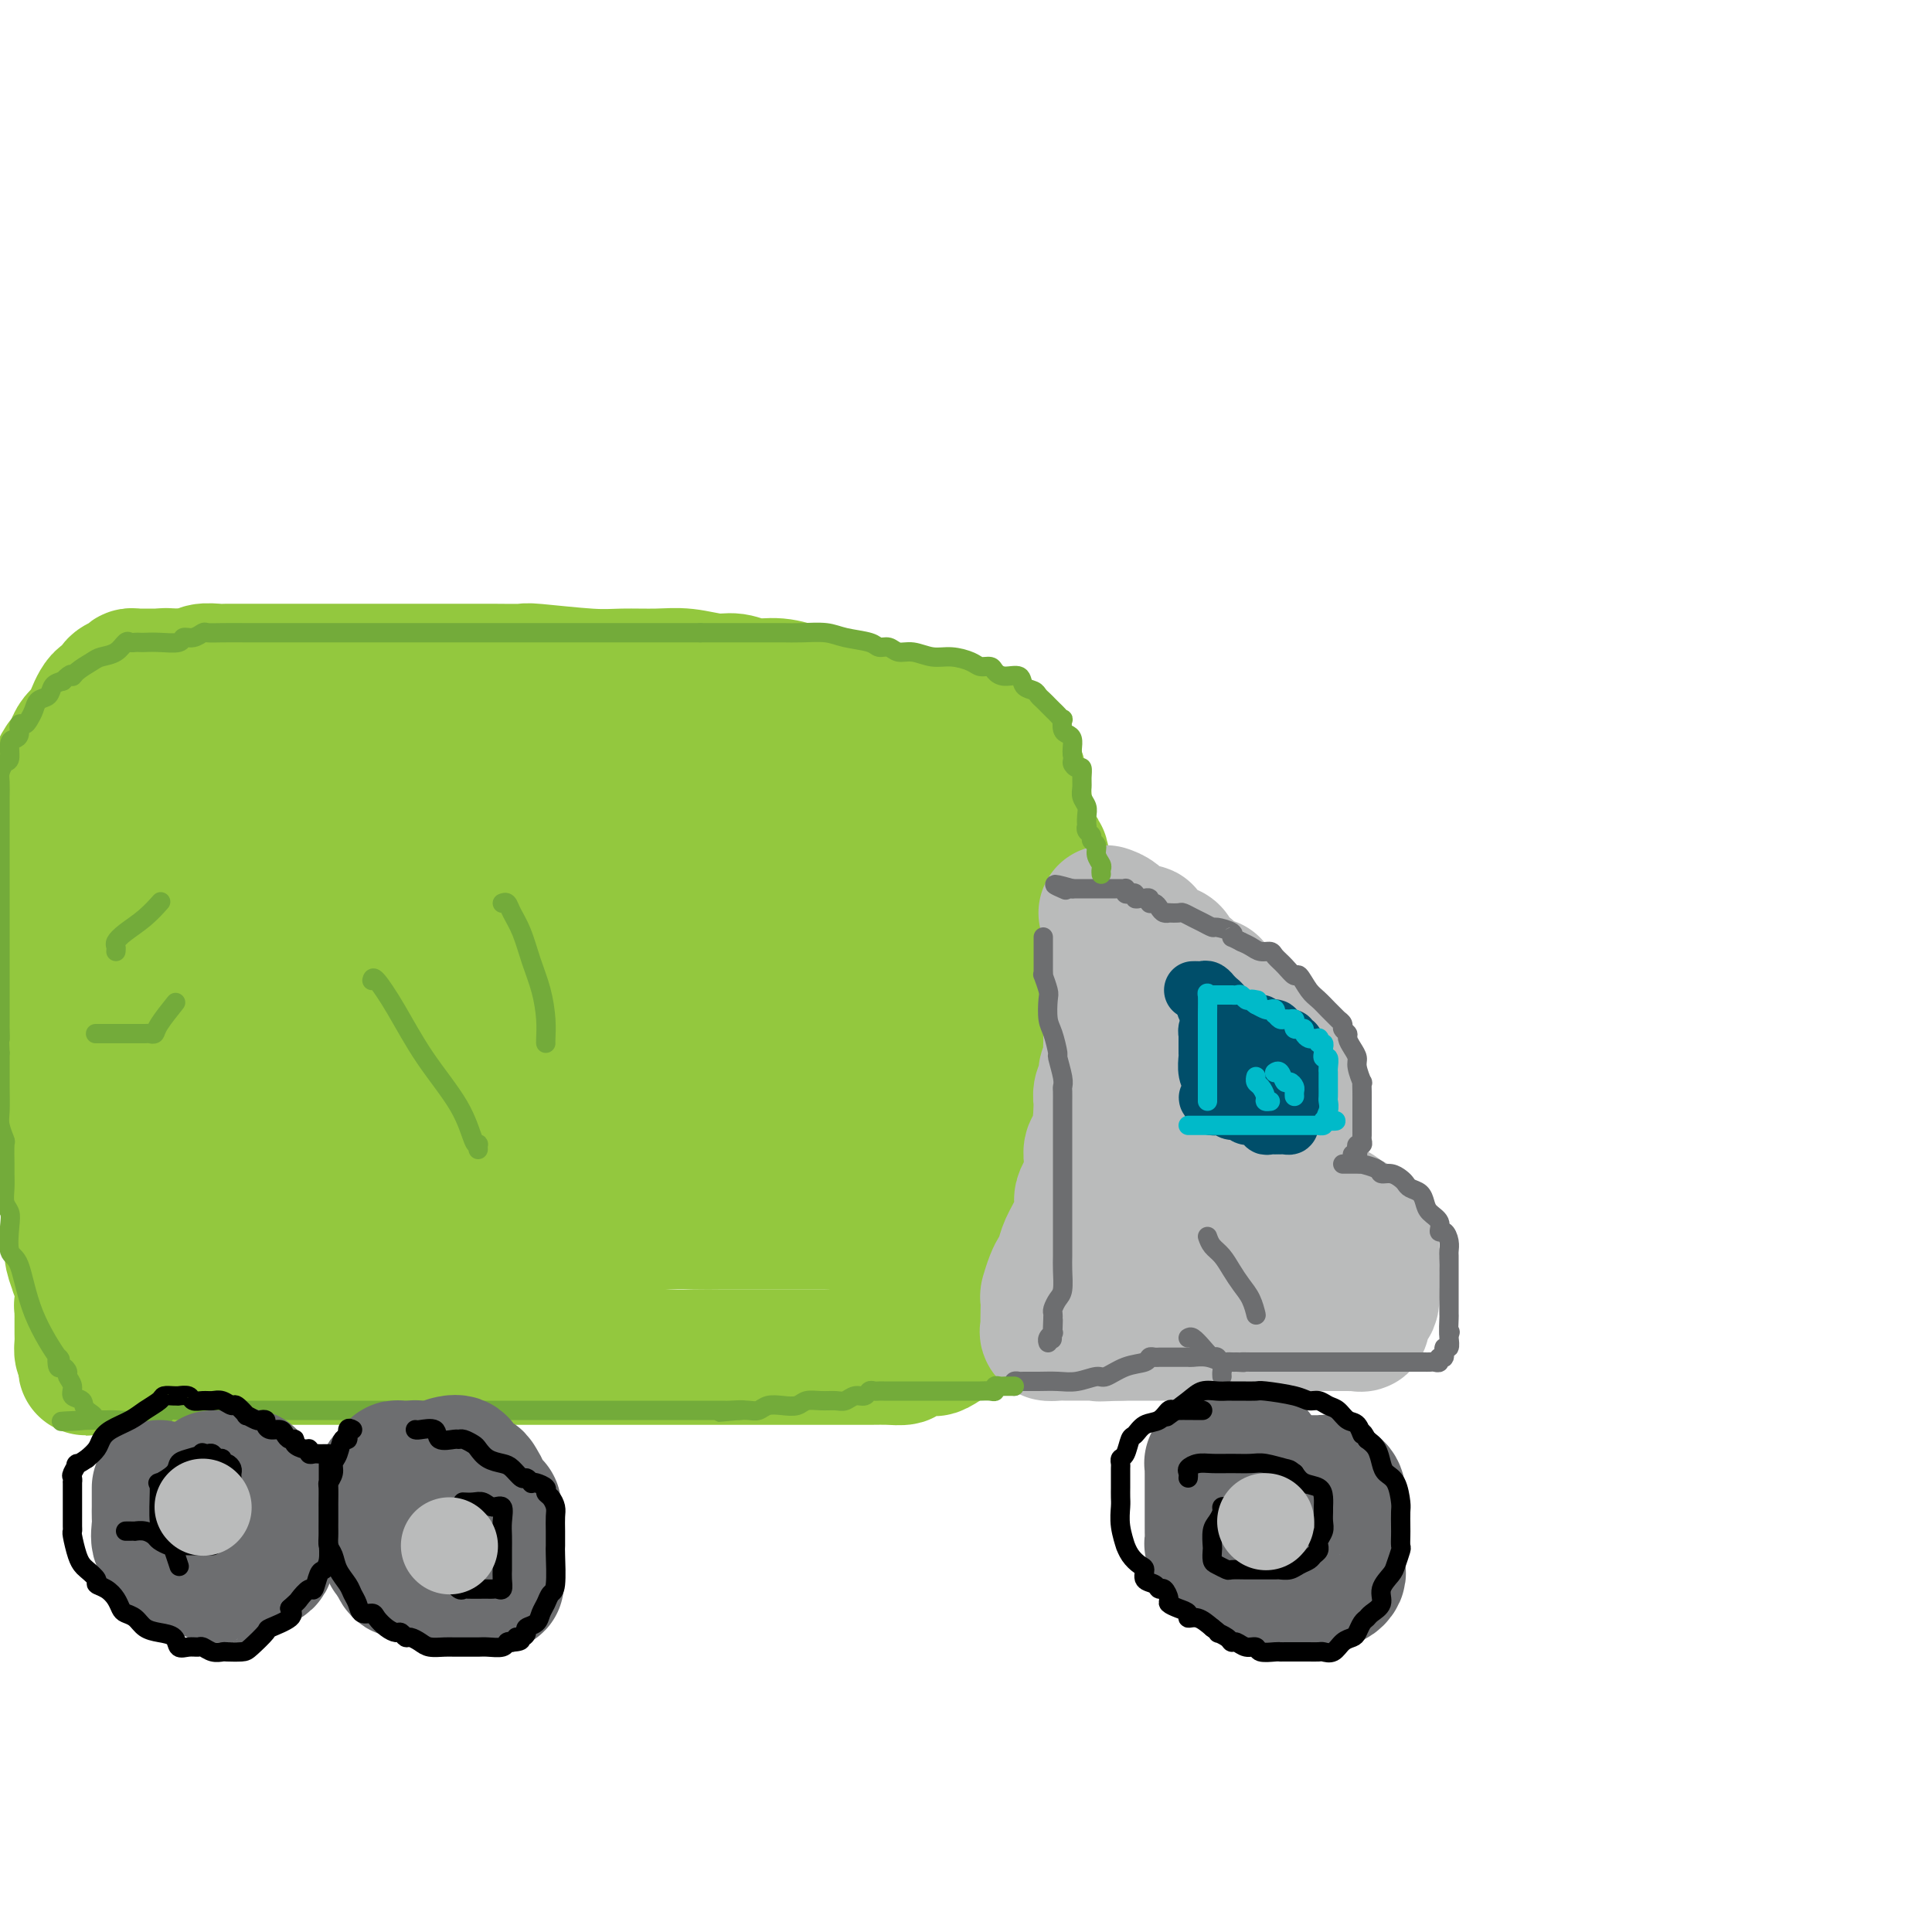 <svg viewBox='0 0 400 400' version='1.1' xmlns='http://www.w3.org/2000/svg' xmlns:xlink='http://www.w3.org/1999/xlink'><g fill='none' stroke='#93C83E' stroke-width='28' stroke-linecap='round' stroke-linejoin='round'><path d='M24,148c-0.000,0.366 -0.000,0.733 0,1c0.000,0.267 0.000,0.436 0,1c-0.000,0.564 -0.000,1.524 0,3c0.000,1.476 0.000,3.467 0,5c-0.000,1.533 -0.000,2.607 0,4c0.000,1.393 0.000,3.105 0,5c-0.000,1.895 -0.000,3.973 0,6c0.000,2.027 0.000,4.003 0,6c-0.000,1.997 -0.000,4.017 0,6c0.000,1.983 0.000,3.930 0,6c-0.000,2.070 -0.000,4.263 0,6c0.000,1.737 0.000,3.019 0,5c-0.000,1.981 -0.000,4.661 0,7c0.000,2.339 0.001,4.336 0,6c-0.001,1.664 -0.003,2.996 0,5c0.003,2.004 0.013,4.680 0,7c-0.013,2.320 -0.047,4.284 0,6c0.047,1.716 0.177,3.183 0,5c-0.177,1.817 -0.659,3.985 -1,6c-0.341,2.015 -0.540,3.878 -1,6c-0.460,2.122 -1.181,4.505 -2,7c-0.819,2.495 -1.736,5.103 -2,7c-0.264,1.897 0.125,3.082 0,4c-0.125,0.918 -0.766,1.570 -1,2c-0.234,0.430 -0.063,0.639 0,1c0.063,0.361 0.017,0.873 0,1c-0.017,0.127 -0.004,-0.132 0,0c0.004,0.132 0.000,0.656 0,1c-0.000,0.344 0.003,0.509 0,1c-0.003,0.491 -0.011,1.307 0,2c0.011,0.693 0.041,1.264 0,2c-0.041,0.736 -0.155,1.639 0,2c0.155,0.361 0.577,0.181 1,0'/><path d='M18,280c-0.788,6.437 0.244,1.529 1,0c0.756,-1.529 1.238,0.322 2,1c0.762,0.678 1.805,0.182 3,0c1.195,-0.182 2.543,-0.049 4,0c1.457,0.049 3.025,0.013 5,0c1.975,-0.013 4.358,-0.003 6,0c1.642,0.003 2.544,0.001 4,0c1.456,-0.001 3.466,-0.000 6,0c2.534,0.000 5.591,0.000 8,0c2.409,-0.000 4.169,-0.000 7,0c2.831,0.000 6.733,0.000 11,0c4.267,-0.000 8.897,-0.000 13,0c4.103,0.000 7.678,0.000 10,0c2.322,-0.000 3.393,-0.000 5,0c1.607,0.000 3.752,0.000 6,0c2.248,-0.000 4.600,-0.000 6,0c1.400,0.000 1.850,-0.000 3,0c1.150,0.000 3.001,0.000 4,0c0.999,-0.000 1.146,-0.000 2,0c0.854,0.000 2.414,0.000 4,0c1.586,-0.000 3.197,-0.000 5,0c1.803,0.000 3.797,0.000 6,0c2.203,-0.000 4.614,-0.000 7,0c2.386,0.000 4.746,0.000 7,0c2.254,-0.000 4.402,-0.000 7,0c2.598,0.000 5.646,0.001 8,0c2.354,-0.001 4.016,-0.003 6,0c1.984,0.003 4.292,0.011 6,0c1.708,-0.011 2.815,-0.042 4,0c1.185,0.042 2.448,0.157 3,0c0.552,-0.157 0.393,-0.584 1,-1c0.607,-0.416 1.980,-0.819 3,-1c1.020,-0.181 1.687,-0.138 2,0c0.313,0.138 0.272,0.371 1,0c0.728,-0.371 2.226,-1.347 3,-2c0.774,-0.653 0.824,-0.984 1,-1c0.176,-0.016 0.479,0.281 1,0c0.521,-0.281 1.261,-1.141 2,-2'/><path d='M201,274c2.492,-1.505 1.721,-1.766 2,-3c0.279,-1.234 1.606,-3.439 2,-3c0.394,0.439 -0.146,3.524 2,-5c2.146,-8.524 6.978,-28.657 9,-41c2.022,-12.343 1.232,-16.895 1,-19c-0.232,-2.105 0.093,-1.763 0,-6c-0.093,-4.237 -0.603,-13.054 -1,-17c-0.397,-3.946 -0.680,-3.021 -1,-3c-0.320,0.021 -0.678,-0.863 -1,-2c-0.322,-1.137 -0.608,-2.529 -1,-4c-0.392,-1.471 -0.889,-3.023 -1,-4c-0.111,-0.977 0.165,-1.379 0,-2c-0.165,-0.621 -0.769,-1.462 -1,-2c-0.231,-0.538 -0.089,-0.773 0,-1c0.089,-0.227 0.124,-0.445 0,-1c-0.124,-0.555 -0.407,-1.448 -1,-2c-0.593,-0.552 -1.497,-0.763 -2,-1c-0.503,-0.237 -0.605,-0.500 -1,-1c-0.395,-0.500 -1.084,-1.237 -2,-2c-0.916,-0.763 -2.060,-1.552 -3,-2c-0.940,-0.448 -1.677,-0.554 -3,-1c-1.323,-0.446 -3.233,-1.233 -5,-2c-1.767,-0.767 -3.391,-1.515 -5,-2c-1.609,-0.485 -3.202,-0.708 -5,-1c-1.798,-0.292 -3.799,-0.655 -6,-1c-2.201,-0.345 -4.600,-0.673 -7,-1'/><path d='M171,145c-6.443,-1.935 -5.551,-1.771 -6,-2c-0.449,-0.229 -2.240,-0.850 -4,-1c-1.760,-0.150 -3.490,0.170 -5,0c-1.510,-0.170 -2.801,-0.830 -4,-1c-1.199,-0.170 -2.305,0.152 -4,0c-1.695,-0.152 -3.979,-0.776 -6,-1c-2.021,-0.224 -3.780,-0.046 -6,0c-2.220,0.046 -4.900,-0.040 -7,0c-2.100,0.040 -3.618,0.207 -7,0c-3.382,-0.207 -8.627,-0.788 -11,-1c-2.373,-0.212 -1.873,-0.057 -3,0c-1.127,0.057 -3.881,0.015 -6,0c-2.119,-0.015 -3.604,-0.004 -5,0c-1.396,0.004 -2.703,0.001 -4,0c-1.297,-0.001 -2.584,-0.000 -4,0c-1.416,0.000 -2.962,0.000 -4,0c-1.038,-0.000 -1.568,-0.000 -3,0c-1.432,0.000 -3.765,0.000 -5,0c-1.235,-0.000 -1.373,-0.000 -2,0c-0.627,0.000 -1.745,-0.000 -3,0c-1.255,0.000 -2.649,0.000 -4,0c-1.351,-0.000 -2.659,-0.000 -4,0c-1.341,0.000 -2.714,0.000 -4,0c-1.286,-0.000 -2.484,-0.001 -4,0c-1.516,0.001 -3.349,0.004 -5,0c-1.651,-0.004 -3.118,-0.015 -4,0c-0.882,0.015 -1.178,0.057 -2,0c-0.822,-0.057 -2.170,-0.211 -3,0c-0.830,0.211 -1.140,0.788 -2,1c-0.860,0.212 -2.268,0.061 -3,0c-0.732,-0.061 -0.788,-0.031 -1,0c-0.212,0.031 -0.579,0.064 -1,0c-0.421,-0.064 -0.898,-0.225 -1,0c-0.102,0.225 0.169,0.837 0,1c-0.169,0.163 -0.777,-0.121 -1,0c-0.223,0.121 -0.060,0.648 0,1c0.060,0.352 0.017,0.529 0,1c-0.017,0.471 -0.009,1.235 0,2'/><path d='M33,145c-0.155,0.922 -0.041,0.728 0,1c0.041,0.272 0.011,1.009 0,2c-0.011,0.991 -0.003,2.234 0,3c0.003,0.766 0.001,1.054 0,2c-0.001,0.946 -0.000,2.548 0,4c0.000,1.452 0.000,2.752 0,4c-0.000,1.248 -0.001,2.444 0,4c0.001,1.556 0.004,3.473 0,5c-0.004,1.527 -0.016,2.663 0,4c0.016,1.337 0.061,2.875 0,4c-0.061,1.125 -0.226,1.837 0,3c0.226,1.163 0.843,2.776 1,4c0.157,1.224 -0.147,2.059 0,3c0.147,0.941 0.744,1.987 1,3c0.256,1.013 0.172,1.993 0,3c-0.172,1.007 -0.431,2.043 0,3c0.431,0.957 1.551,1.837 2,3c0.449,1.163 0.228,2.609 0,4c-0.228,1.391 -0.464,2.727 0,4c0.464,1.273 1.627,2.483 2,4c0.373,1.517 -0.043,3.343 0,5c0.043,1.657 0.546,3.147 1,5c0.454,1.853 0.857,4.071 1,6c0.143,1.929 0.024,3.569 0,5c-0.024,1.431 0.046,2.652 0,4c-0.046,1.348 -0.209,2.822 0,4c0.209,1.178 0.788,2.060 1,3c0.212,0.940 0.057,1.940 0,3c-0.057,1.060 -0.015,2.182 0,3c0.015,0.818 0.004,1.331 0,2c-0.004,0.669 -0.001,1.494 0,2c0.001,0.506 0.000,0.694 0,1c-0.000,0.306 -0.000,0.730 0,1c0.000,0.270 0.000,0.387 0,1c-0.000,0.613 -0.000,1.721 0,2c0.000,0.279 0.000,-0.271 0,0c-0.000,0.271 -0.000,1.363 0,2c0.000,0.637 0.000,0.818 0,1'/><path d='M42,262c0.104,5.260 -0.137,1.409 0,0c0.137,-1.409 0.650,-0.377 1,0c0.350,0.377 0.535,0.097 1,0c0.465,-0.097 1.209,-0.012 2,0c0.791,0.012 1.627,-0.049 3,0c1.373,0.049 3.281,0.206 5,0c1.719,-0.206 3.247,-0.776 5,-1c1.753,-0.224 3.729,-0.100 6,0c2.271,0.100 4.836,0.178 8,0c3.164,-0.178 6.925,-0.611 10,-1c3.075,-0.389 5.463,-0.734 8,-1c2.537,-0.266 5.224,-0.453 8,-1c2.776,-0.547 5.641,-1.453 9,-2c3.359,-0.547 7.214,-0.735 10,-1c2.786,-0.265 4.505,-0.607 8,-1c3.495,-0.393 8.766,-0.837 12,-1c3.234,-0.163 4.429,-0.044 6,0c1.571,0.044 3.517,0.012 5,0c1.483,-0.012 2.503,-0.003 4,0c1.497,0.003 3.470,0.001 5,0c1.530,-0.001 2.618,-0.000 4,0c1.382,0.000 3.060,-0.001 4,0c0.940,0.001 1.143,0.003 2,0c0.857,-0.003 2.367,-0.011 3,0c0.633,0.011 0.388,0.041 1,0c0.612,-0.041 2.079,-0.152 3,0c0.921,0.152 1.295,0.566 2,1c0.705,0.434 1.740,0.887 3,1c1.260,0.113 2.743,-0.113 4,0c1.257,0.113 2.287,0.566 3,1c0.713,0.434 1.109,0.848 2,1c0.891,0.152 2.278,0.041 3,0c0.722,-0.041 0.778,-0.012 1,0c0.222,0.012 0.611,0.006 1,0'/><path d='M194,257c3.121,0.658 1.425,0.302 1,0c-0.425,-0.302 0.423,-0.549 1,-1c0.577,-0.451 0.885,-1.106 1,-2c0.115,-0.894 0.037,-2.027 0,-3c-0.037,-0.973 -0.034,-1.786 0,-3c0.034,-1.214 0.099,-2.828 0,-4c-0.099,-1.172 -0.362,-1.903 -1,-3c-0.638,-1.097 -1.650,-2.561 -2,-4c-0.350,-1.439 -0.037,-2.854 0,-5c0.037,-2.146 -0.201,-5.023 0,-7c0.201,-1.977 0.842,-3.055 1,-4c0.158,-0.945 -0.168,-1.758 0,-3c0.168,-1.242 0.830,-2.913 1,-4c0.170,-1.087 -0.151,-1.588 0,-2c0.151,-0.412 0.773,-0.734 1,-1c0.227,-0.266 0.057,-0.476 0,-1c-0.057,-0.524 -0.003,-1.363 0,-2c0.003,-0.637 -0.045,-1.072 0,-2c0.045,-0.928 0.185,-2.347 0,-4c-0.185,-1.653 -0.694,-3.538 -1,-5c-0.306,-1.462 -0.408,-2.499 -1,-4c-0.592,-1.501 -1.674,-3.466 -2,-5c-0.326,-1.534 0.105,-2.635 0,-4c-0.105,-1.365 -0.745,-2.992 -1,-4c-0.255,-1.008 -0.125,-1.397 0,-2c0.125,-0.603 0.244,-1.419 0,-2c-0.244,-0.581 -0.853,-0.925 -1,-1c-0.147,-0.075 0.167,0.120 0,0c-0.167,-0.120 -0.813,-0.554 -1,-1c-0.187,-0.446 0.087,-0.904 0,-1c-0.087,-0.096 -0.536,0.171 -1,0c-0.464,-0.171 -0.945,-0.781 -1,-1c-0.055,-0.219 0.315,-0.048 0,0c-0.315,0.048 -1.316,-0.025 -2,0c-0.684,0.025 -1.053,0.150 -2,0c-0.947,-0.150 -2.474,-0.575 -4,-1'/><path d='M180,171c-2.774,-0.786 -3.709,-0.252 -5,0c-1.291,0.252 -2.939,0.221 -5,0c-2.061,-0.221 -4.534,-0.634 -6,-1c-1.466,-0.366 -1.926,-0.687 -3,-1c-1.074,-0.313 -2.763,-0.620 -4,-1c-1.237,-0.380 -2.024,-0.834 -3,-1c-0.976,-0.166 -2.143,-0.044 -4,0c-1.857,0.044 -4.404,0.012 -7,0c-2.596,-0.012 -5.239,-0.002 -8,0c-2.761,0.002 -5.638,-0.002 -8,0c-2.362,0.002 -4.207,0.011 -6,0c-1.793,-0.011 -3.534,-0.042 -5,0c-1.466,0.042 -2.658,0.156 -4,0c-1.342,-0.156 -2.835,-0.581 -4,-1c-1.165,-0.419 -2.004,-0.833 -3,-1c-0.996,-0.167 -2.149,-0.087 -4,0c-1.851,0.087 -4.398,0.182 -6,0c-1.602,-0.182 -2.257,-0.641 -4,-1c-1.743,-0.359 -4.573,-0.618 -7,-1c-2.427,-0.382 -4.451,-0.887 -6,-1c-1.549,-0.113 -2.624,0.167 -4,0c-1.376,-0.167 -3.055,-0.781 -4,-1c-0.945,-0.219 -1.156,-0.045 -2,0c-0.844,0.045 -2.320,-0.041 -3,0c-0.680,0.041 -0.564,0.207 -1,0c-0.436,-0.207 -1.425,-0.788 -2,-1c-0.575,-0.212 -0.735,-0.057 -1,0c-0.265,0.057 -0.635,0.016 -1,0c-0.365,-0.016 -0.724,-0.005 -1,0c-0.276,0.005 -0.470,0.005 -1,0c-0.530,-0.005 -1.395,-0.013 -2,0c-0.605,0.013 -0.951,0.048 -1,0c-0.049,-0.048 0.197,-0.178 0,0c-0.197,0.178 -0.837,0.664 -1,1c-0.163,0.336 0.152,0.523 0,1c-0.152,0.477 -0.772,1.244 -1,2c-0.228,0.756 -0.065,1.502 0,2c0.065,0.498 0.033,0.749 0,1'/><path d='M53,167c-0.464,1.472 -0.124,1.652 0,2c0.124,0.348 0.033,0.864 0,2c-0.033,1.136 -0.009,2.893 0,4c0.009,1.107 0.002,1.563 0,2c-0.002,0.437 -0.001,0.855 0,2c0.001,1.145 0.000,3.016 0,4c-0.000,0.984 -0.000,1.080 0,2c0.000,0.920 0.000,2.664 0,4c-0.000,1.336 -0.000,2.266 0,3c0.000,0.734 -0.000,1.273 0,2c0.000,0.727 0.000,1.641 0,3c-0.000,1.359 -0.000,3.163 0,4c0.000,0.837 0.001,0.708 0,1c-0.001,0.292 -0.002,1.007 0,2c0.002,0.993 0.008,2.266 0,3c-0.008,0.734 -0.030,0.931 0,2c0.030,1.069 0.113,3.011 0,4c-0.113,0.989 -0.424,1.024 0,2c0.424,0.976 1.581,2.894 2,4c0.419,1.106 0.101,1.400 0,2c-0.101,0.600 0.014,1.504 0,2c-0.014,0.496 -0.159,0.582 0,1c0.159,0.418 0.620,1.169 1,2c0.380,0.831 0.677,1.744 1,2c0.323,0.256 0.671,-0.143 1,0c0.329,0.143 0.640,0.829 1,1c0.360,0.171 0.770,-0.175 1,0c0.230,0.175 0.279,0.869 1,1c0.721,0.131 2.114,-0.302 3,0c0.886,0.302 1.264,1.337 2,2c0.736,0.663 1.831,0.952 3,1c1.169,0.048 2.411,-0.145 4,0c1.589,0.145 3.525,0.627 5,1c1.475,0.373 2.488,0.636 4,1c1.512,0.364 3.522,0.829 5,1c1.478,0.171 2.422,0.049 4,0c1.578,-0.049 3.789,-0.024 6,0'/><path d='M97,236c5.444,0.691 5.054,0.917 6,1c0.946,0.083 3.229,0.022 5,0c1.771,-0.022 3.031,-0.006 4,0c0.969,0.006 1.649,0.002 3,0c1.351,-0.002 3.373,-0.002 5,0c1.627,0.002 2.858,0.007 4,0c1.142,-0.007 2.196,-0.025 4,0c1.804,0.025 4.358,0.094 6,0c1.642,-0.094 2.372,-0.351 4,-1c1.628,-0.649 4.155,-1.690 6,-2c1.845,-0.310 3.008,0.110 4,0c0.992,-0.110 1.812,-0.750 3,-1c1.188,-0.250 2.745,-0.108 4,0c1.255,0.108 2.207,0.184 3,0c0.793,-0.184 1.426,-0.627 2,-1c0.574,-0.373 1.088,-0.675 2,-1c0.912,-0.325 2.223,-0.671 3,-1c0.777,-0.329 1.020,-0.640 1,-1c-0.020,-0.360 -0.305,-0.768 0,-1c0.305,-0.232 1.198,-0.287 2,-1c0.802,-0.713 1.511,-2.083 2,-3c0.489,-0.917 0.758,-1.379 1,-2c0.242,-0.621 0.457,-1.399 1,-2c0.543,-0.601 1.413,-1.026 2,-2c0.587,-0.974 0.889,-2.498 1,-3c0.111,-0.502 0.030,0.019 0,0c-0.030,-0.019 -0.008,-0.579 0,-1c0.008,-0.421 0.002,-0.704 0,-1c-0.002,-0.296 -0.001,-0.604 0,-1c0.001,-0.396 0.000,-0.880 0,-1c-0.000,-0.120 -0.000,0.122 0,0c0.000,-0.122 0.000,-0.610 0,-1c-0.000,-0.390 -0.000,-0.682 0,-1c0.000,-0.318 0.000,-0.662 0,-1c-0.000,-0.338 -0.000,-0.669 0,-1'/><path d='M175,207c0.272,-1.953 0.452,-1.335 0,-1c-0.452,0.335 -1.537,0.386 -3,0c-1.463,-0.386 -3.303,-1.208 -5,-2c-1.697,-0.792 -3.250,-1.555 -5,-2c-1.750,-0.445 -3.696,-0.572 -6,-1c-2.304,-0.428 -4.965,-1.156 -7,-2c-2.035,-0.844 -3.443,-1.803 -5,-2c-1.557,-0.197 -3.261,0.367 -5,0c-1.739,-0.367 -3.511,-1.667 -5,-2c-1.489,-0.333 -2.693,0.299 -4,0c-1.307,-0.299 -2.716,-1.529 -4,-2c-1.284,-0.471 -2.444,-0.182 -4,0c-1.556,0.182 -3.509,0.259 -5,0c-1.491,-0.259 -2.521,-0.854 -4,-1c-1.479,-0.146 -3.407,0.156 -5,0c-1.593,-0.156 -2.851,-0.771 -4,-1c-1.149,-0.229 -2.191,-0.072 -4,0c-1.809,0.072 -4.387,0.061 -6,0c-1.613,-0.061 -2.263,-0.171 -4,0c-1.737,0.171 -4.563,0.623 -7,1c-2.437,0.377 -4.485,0.678 -6,1c-1.515,0.322 -2.497,0.664 -3,1c-0.503,0.336 -0.527,0.667 -1,1c-0.473,0.333 -1.395,0.670 -2,1c-0.605,0.330 -0.894,0.654 -1,1c-0.106,0.346 -0.030,0.715 0,1c0.030,0.285 0.014,0.487 0,1c-0.014,0.513 -0.025,1.336 0,2c0.025,0.664 0.085,1.168 0,2c-0.085,0.832 -0.314,1.993 0,3c0.314,1.007 1.170,1.861 2,3c0.830,1.139 1.635,2.564 3,4c1.365,1.436 3.292,2.882 5,4c1.708,1.118 3.198,1.907 5,3c1.802,1.093 3.916,2.489 6,3c2.084,0.511 4.138,0.138 6,0c1.862,-0.138 3.532,-0.039 6,0c2.468,0.039 5.734,0.020 9,0'/><path d='M112,223c4.704,0.179 5.963,0.625 11,0c5.037,-0.625 13.852,-2.322 32,-4c18.148,-1.678 45.628,-3.337 56,-4c10.372,-0.663 3.636,-0.332 1,0c-2.636,0.332 -1.170,0.663 -1,1c0.170,0.337 -0.954,0.679 -2,1c-1.046,0.321 -2.014,0.622 -4,1c-1.986,0.378 -4.990,0.833 -8,1c-3.010,0.167 -6.027,0.045 -12,0c-5.973,-0.045 -14.902,-0.012 -23,0c-8.098,0.012 -15.367,0.003 -21,0c-5.633,-0.003 -9.631,-0.001 -13,0c-3.369,0.001 -6.108,0.000 -9,0c-2.892,-0.000 -5.937,-0.000 -8,0c-2.063,0.000 -3.143,0.000 -4,0c-0.857,-0.000 -1.491,-0.001 -2,0c-0.509,0.001 -0.892,0.002 -1,0c-0.108,-0.002 0.058,-0.008 0,0c-0.058,0.008 -0.339,0.032 -1,0c-0.661,-0.032 -1.700,-0.118 -3,0c-1.300,0.118 -2.860,0.440 -4,1c-1.140,0.560 -1.860,1.357 -4,2c-2.140,0.643 -5.702,1.133 -8,2c-2.298,0.867 -3.334,2.112 -5,3c-1.666,0.888 -3.963,1.417 -6,2c-2.037,0.583 -3.814,1.218 -5,2c-1.186,0.782 -1.781,1.711 -2,2c-0.219,0.289 -0.063,-0.060 0,0c0.063,0.060 0.031,0.530 0,1'/><path d='M66,234c-5.301,2.538 -1.554,1.384 0,1c1.554,-0.384 0.914,0.001 1,0c0.086,-0.001 0.899,-0.389 1,0c0.101,0.389 -0.511,1.556 0,2c0.511,0.444 2.144,0.165 3,0c0.856,-0.165 0.935,-0.217 2,0c1.065,0.217 3.114,0.703 5,1c1.886,0.297 3.607,0.405 6,1c2.393,0.595 5.457,1.676 9,2c3.543,0.324 7.566,-0.109 11,0c3.434,0.109 6.280,0.761 12,1c5.720,0.239 14.312,0.064 19,0c4.688,-0.064 5.470,-0.016 8,0c2.530,0.016 6.807,0.000 10,0c3.193,-0.000 5.301,0.014 7,0c1.699,-0.014 2.987,-0.058 4,0c1.013,0.058 1.749,0.218 2,0c0.251,-0.218 0.016,-0.815 0,-1c-0.016,-0.185 0.185,0.042 0,0c-0.185,-0.042 -0.758,-0.354 0,-1c0.758,-0.646 2.846,-1.625 4,-2c1.154,-0.375 1.373,-0.147 2,-1c0.627,-0.853 1.660,-2.788 3,-4c1.340,-1.212 2.986,-1.701 4,-2c1.014,-0.299 1.396,-0.409 2,-1c0.604,-0.591 1.430,-1.664 2,-2c0.570,-0.336 0.885,0.064 1,0c0.115,-0.064 0.031,-0.594 0,-1c-0.031,-0.406 -0.008,-0.689 0,-1c0.008,-0.311 0.002,-0.648 0,-1c-0.002,-0.352 -0.001,-0.717 0,-1c0.001,-0.283 0.000,-0.483 0,-1c-0.000,-0.517 -0.000,-1.349 0,-2c0.000,-0.651 0.000,-1.119 0,-2c-0.000,-0.881 -0.000,-2.174 0,-3c0.000,-0.826 0.000,-1.184 0,-2c-0.000,-0.816 -0.000,-2.090 0,-3c0.000,-0.910 0.000,-1.455 0,-2'/><path d='M184,209c0.155,-3.630 0.041,-3.203 0,-4c-0.041,-0.797 -0.011,-2.816 0,-5c0.011,-2.184 0.001,-4.533 0,-6c-0.001,-1.467 0.005,-2.053 0,-3c-0.005,-0.947 -0.023,-2.254 0,-3c0.023,-0.746 0.087,-0.932 0,-1c-0.087,-0.068 -0.325,-0.018 -1,0c-0.675,0.018 -1.785,0.005 -3,0c-1.215,-0.005 -2.533,-0.001 -4,0c-1.467,0.001 -3.084,0.000 -6,0c-2.916,-0.000 -7.132,-0.000 -10,0c-2.868,0.000 -4.389,0.000 -7,0c-2.611,-0.000 -6.313,-0.000 -9,0c-2.687,0.000 -4.360,0.001 -7,0c-2.640,-0.001 -6.247,-0.003 -9,0c-2.753,0.003 -4.651,0.012 -7,0c-2.349,-0.012 -5.150,-0.045 -7,0c-1.850,0.045 -2.749,0.170 -4,0c-1.251,-0.170 -2.856,-0.633 -4,-1c-1.144,-0.367 -1.829,-0.637 -3,-1c-1.171,-0.363 -2.830,-0.819 -4,-1c-1.170,-0.181 -1.852,-0.087 -3,0c-1.148,0.087 -2.762,0.168 -4,0c-1.238,-0.168 -2.099,-0.585 -3,-1c-0.901,-0.415 -1.841,-0.829 -3,-1c-1.159,-0.171 -2.535,-0.098 -4,0c-1.465,0.098 -3.019,0.223 -4,0c-0.981,-0.223 -1.390,-0.792 -2,-1c-0.610,-0.208 -1.420,-0.053 -2,0c-0.580,0.053 -0.929,0.004 -1,0c-0.071,-0.004 0.135,0.037 0,0c-0.135,-0.037 -0.610,-0.154 -1,0c-0.390,0.154 -0.695,0.577 -1,1'/><path d='M71,182c-6.624,-0.611 -3.684,0.361 -3,1c0.684,0.639 -0.887,0.945 -2,1c-1.113,0.055 -1.766,-0.141 -2,0c-0.234,0.141 -0.048,0.618 0,1c0.048,0.382 -0.042,0.670 0,1c0.042,0.330 0.216,0.703 0,1c-0.216,0.297 -0.823,0.517 0,1c0.823,0.483 3.076,1.228 4,2c0.924,0.772 0.519,1.570 1,2c0.481,0.430 1.849,0.492 3,1c1.151,0.508 2.086,1.464 3,2c0.914,0.536 1.806,0.653 2,1c0.194,0.347 -0.309,0.923 0,1c0.309,0.077 1.431,-0.346 2,0c0.569,0.346 0.586,1.459 1,2c0.414,0.541 1.224,0.508 2,1c0.776,0.492 1.518,1.508 2,2c0.482,0.492 0.702,0.459 1,1c0.298,0.541 0.672,1.657 1,2c0.328,0.343 0.610,-0.088 1,0c0.390,0.088 0.888,0.696 1,1c0.112,0.304 -0.164,0.303 0,1c0.164,0.697 0.767,2.092 1,3c0.233,0.908 0.096,1.328 0,2c-0.096,0.672 -0.151,1.596 0,3c0.151,1.404 0.507,3.290 0,5c-0.507,1.710 -1.878,3.245 -3,5c-1.122,1.755 -1.996,3.730 -3,5c-1.004,1.270 -2.137,1.833 -3,3c-0.863,1.167 -1.457,2.936 -2,4c-0.543,1.064 -1.035,1.423 -2,2c-0.965,0.577 -2.403,1.371 -3,2c-0.597,0.629 -0.353,1.092 -1,2c-0.647,0.908 -2.185,2.259 -3,3c-0.815,0.741 -0.908,0.870 -1,1'/><path d='M68,247c-3.559,4.773 -1.958,3.206 -2,3c-0.042,-0.206 -1.728,0.949 -3,2c-1.272,1.051 -2.130,1.999 -3,3c-0.870,1.001 -1.753,2.054 -3,3c-1.247,0.946 -2.859,1.783 -4,3c-1.141,1.217 -1.812,2.812 -3,4c-1.188,1.188 -2.892,1.967 -4,3c-1.108,1.033 -1.620,2.318 -2,3c-0.380,0.682 -0.627,0.761 -1,1c-0.373,0.239 -0.873,0.637 -1,1c-0.127,0.363 0.118,0.690 0,1c-0.118,0.310 -0.598,0.604 -1,1c-0.402,0.396 -0.726,0.895 -1,1c-0.274,0.105 -0.497,-0.182 -1,0c-0.503,0.182 -1.287,0.833 -2,1c-0.713,0.167 -1.357,-0.152 -2,0c-0.643,0.152 -1.286,0.773 -2,1c-0.714,0.227 -1.501,0.061 -2,0c-0.499,-0.061 -0.711,-0.016 -1,0c-0.289,0.016 -0.655,0.004 -1,0c-0.345,-0.004 -0.670,-0.001 -1,0c-0.330,0.001 -0.666,0.001 -1,0c-0.334,-0.001 -0.667,-0.004 -1,0c-0.333,0.004 -0.666,0.013 -1,0c-0.334,-0.013 -0.667,-0.049 -1,0c-0.333,0.049 -0.664,0.182 -1,0c-0.336,-0.182 -0.677,-0.678 -1,-1c-0.323,-0.322 -0.628,-0.470 -1,-1c-0.372,-0.530 -0.811,-1.441 -1,-2c-0.189,-0.559 -0.128,-0.766 0,-1c0.128,-0.234 0.322,-0.495 0,-1c-0.322,-0.505 -1.161,-1.252 -2,-2'/><path d='M18,270c-0.863,-1.653 -0.020,-1.785 0,-2c0.020,-0.215 -0.783,-0.512 -1,-1c-0.217,-0.488 0.152,-1.167 0,-2c-0.152,-0.833 -0.825,-1.818 -1,-2c-0.175,-0.182 0.149,0.441 0,0c-0.149,-0.441 -0.772,-1.946 -1,-3c-0.228,-1.054 -0.061,-1.656 0,-2c0.061,-0.344 0.016,-0.428 0,-1c-0.016,-0.572 -0.005,-1.631 0,-2c0.005,-0.369 0.002,-0.048 0,0c-0.002,0.048 -0.004,-0.177 0,-1c0.004,-0.823 0.015,-2.245 0,-3c-0.015,-0.755 -0.057,-0.845 0,-1c0.057,-0.155 0.211,-0.375 0,-1c-0.211,-0.625 -0.789,-1.655 -1,-3c-0.211,-1.345 -0.056,-3.006 0,-4c0.056,-0.994 0.011,-1.320 0,-2c-0.011,-0.680 0.011,-1.715 0,-3c-0.011,-1.285 -0.055,-2.819 0,-4c0.055,-1.181 0.208,-2.009 0,-3c-0.208,-0.991 -0.777,-2.145 -1,-3c-0.223,-0.855 -0.098,-1.411 0,-2c0.098,-0.589 0.170,-1.212 0,-2c-0.170,-0.788 -0.581,-1.739 -1,-3c-0.419,-1.261 -0.844,-2.830 -1,-4c-0.156,-1.170 -0.042,-1.941 0,-3c0.042,-1.059 0.011,-2.405 0,-4c-0.011,-1.595 -0.003,-3.438 0,-5c0.003,-1.562 0.001,-2.841 0,-4c-0.001,-1.159 -0.000,-2.197 0,-3c0.000,-0.803 0.000,-1.369 0,-2c-0.000,-0.631 -0.000,-1.326 0,-2c0.000,-0.674 0.000,-1.326 0,-2c-0.000,-0.674 -0.000,-1.371 0,-2c0.000,-0.629 0.000,-1.189 0,-2c-0.000,-0.811 -0.000,-1.872 0,-3c0.000,-1.128 0.000,-2.322 0,-3c-0.000,-0.678 -0.000,-0.839 0,-1'/><path d='M11,180c-0.000,-6.155 -0.000,-3.541 0,-3c0.000,0.541 0.000,-0.990 0,-2c-0.000,-1.010 -0.001,-1.501 0,-2c0.001,-0.499 0.004,-1.008 0,-2c-0.004,-0.992 -0.016,-2.467 0,-3c0.016,-0.533 0.061,-0.122 0,-1c-0.061,-0.878 -0.227,-3.044 0,-4c0.227,-0.956 0.848,-0.703 1,-1c0.152,-0.297 -0.166,-1.143 0,-2c0.166,-0.857 0.817,-1.724 1,-2c0.183,-0.276 -0.102,0.039 0,0c0.102,-0.039 0.590,-0.431 1,-1c0.410,-0.569 0.743,-1.316 1,-2c0.257,-0.684 0.440,-1.306 1,-2c0.560,-0.694 1.497,-1.461 2,-2c0.503,-0.539 0.572,-0.851 1,-2c0.428,-1.149 1.214,-3.135 2,-4c0.786,-0.865 1.573,-0.610 2,-1c0.427,-0.390 0.496,-1.425 1,-2c0.504,-0.575 1.444,-0.690 2,-1c0.556,-0.310 0.730,-0.815 1,-1c0.270,-0.185 0.637,-0.050 1,0c0.363,0.050 0.723,0.013 1,0c0.277,-0.013 0.472,-0.004 1,0c0.528,0.004 1.388,0.001 2,0c0.612,-0.001 0.976,-0.000 1,0c0.024,0.000 -0.293,0.000 0,0c0.293,-0.000 1.197,-0.000 2,0c0.803,0.000 1.507,0.000 2,0c0.493,-0.000 0.776,-0.000 1,0c0.224,0.000 0.388,0.000 1,0c0.612,-0.000 1.670,-0.000 2,0c0.330,0.000 -0.069,0.000 0,0c0.069,-0.000 0.606,-0.000 1,0c0.394,0.000 0.644,0.000 1,0c0.356,-0.000 0.816,-0.000 1,0c0.184,0.000 0.092,0.000 0,0'/></g>
<g fill='none' stroke='#BABBBB' stroke-width='28' stroke-linecap='round' stroke-linejoin='round'><path d='M229,189c0.663,0.228 1.326,0.456 2,1c0.674,0.544 1.361,1.403 2,2c0.639,0.597 1.232,0.933 2,1c0.768,0.067 1.710,-0.136 2,0c0.290,0.136 -0.073,0.610 0,1c0.073,0.390 0.583,0.695 1,1c0.417,0.305 0.740,0.610 1,1c0.260,0.390 0.456,0.864 1,1c0.544,0.136 1.437,-0.066 2,0c0.563,0.066 0.798,0.399 1,1c0.202,0.601 0.372,1.472 1,2c0.628,0.528 1.713,0.715 2,1c0.287,0.285 -0.225,0.667 0,1c0.225,0.333 1.188,0.615 2,1c0.812,0.385 1.474,0.873 2,1c0.526,0.127 0.914,-0.107 1,0c0.086,0.107 -0.132,0.553 0,1c0.132,0.447 0.614,0.893 1,1c0.386,0.107 0.676,-0.126 1,0c0.324,0.126 0.683,0.612 1,1c0.317,0.388 0.592,0.679 1,1c0.408,0.321 0.949,0.674 1,1c0.051,0.326 -0.389,0.626 0,1c0.389,0.374 1.606,0.821 2,1c0.394,0.179 -0.035,0.091 0,0c0.035,-0.091 0.535,-0.183 1,0c0.465,0.183 0.894,0.641 1,1c0.106,0.359 -0.112,0.618 0,1c0.112,0.382 0.556,0.885 1,1c0.444,0.115 0.890,-0.159 1,0c0.110,0.159 -0.115,0.753 0,1c0.115,0.247 0.569,0.149 1,0c0.431,-0.149 0.837,-0.349 1,0c0.163,0.349 0.082,1.248 0,2c-0.082,0.752 -0.166,1.358 0,2c0.166,0.642 0.583,1.321 1,2'/><path d='M265,221c1.519,2.430 0.315,2.005 0,2c-0.315,-0.005 0.259,0.409 1,1c0.741,0.591 1.649,1.359 2,2c0.351,0.641 0.147,1.156 0,2c-0.147,0.844 -0.235,2.019 0,3c0.235,0.981 0.795,1.768 1,2c0.205,0.232 0.055,-0.092 0,0c-0.055,0.092 -0.015,0.601 0,1c0.015,0.399 0.004,0.687 0,1c-0.004,0.313 -0.001,0.650 0,1c0.001,0.350 0.000,0.712 0,1c-0.000,0.288 -0.000,0.500 0,1c0.000,0.500 0.000,1.286 0,2c-0.000,0.714 -0.000,1.356 0,2c0.000,0.644 0.000,1.289 0,2c-0.000,0.711 -0.000,1.489 0,2c0.000,0.511 0.000,0.756 0,1'/><path d='M269,247c0.632,4.184 0.210,1.643 0,1c-0.210,-0.643 -0.210,0.612 0,1c0.210,0.388 0.630,-0.092 1,0c0.370,0.092 0.692,0.757 1,1c0.308,0.243 0.604,0.064 1,0c0.396,-0.064 0.893,-0.013 1,0c0.107,0.013 -0.174,-0.013 0,0c0.174,0.013 0.805,0.064 1,0c0.195,-0.064 -0.046,-0.242 0,0c0.046,0.242 0.379,0.905 1,1c0.621,0.095 1.529,-0.377 2,0c0.471,0.377 0.505,1.603 1,2c0.495,0.397 1.452,-0.034 2,0c0.548,0.034 0.686,0.534 1,1c0.314,0.466 0.802,0.898 1,1c0.198,0.102 0.105,-0.126 0,0c-0.105,0.126 -0.220,0.607 0,1c0.220,0.393 0.777,0.699 1,1c0.223,0.301 0.112,0.596 0,1c-0.112,0.404 -0.226,0.916 0,1c0.226,0.084 0.793,-0.262 1,0c0.207,0.262 0.056,1.131 0,2c-0.056,0.869 -0.015,1.738 0,2c0.015,0.262 0.004,-0.082 0,0c-0.004,0.082 -0.001,0.589 0,1c0.001,0.411 0.000,0.726 0,1c-0.000,0.274 -0.000,0.507 0,1c0.000,0.493 0.000,1.247 0,2'/><path d='M284,268c0.147,2.375 -0.486,1.813 -1,2c-0.514,0.187 -0.910,1.122 -1,2c-0.090,0.878 0.127,1.699 0,2c-0.127,0.301 -0.597,0.081 -1,0c-0.403,-0.081 -0.739,-0.022 -1,0c-0.261,0.022 -0.447,0.006 -1,0c-0.553,-0.006 -1.471,-0.002 -2,0c-0.529,0.002 -0.667,0.000 -1,0c-0.333,-0.000 -0.861,-0.000 -2,0c-1.139,0.000 -2.887,0.000 -4,0c-1.113,-0.000 -1.589,-0.000 -2,0c-0.411,0.000 -0.757,0.000 -1,0c-0.243,-0.000 -0.383,-0.001 -1,0c-0.617,0.001 -1.711,0.004 -2,0c-0.289,-0.004 0.228,-0.016 0,0c-0.228,0.016 -1.202,0.061 -2,0c-0.798,-0.061 -1.420,-0.226 -2,0c-0.580,0.226 -1.118,0.845 -2,1c-0.882,0.155 -2.109,-0.155 -3,0c-0.891,0.155 -1.445,0.774 -2,1c-0.555,0.226 -1.109,0.061 -2,0c-0.891,-0.061 -2.118,-0.016 -3,0c-0.882,0.016 -1.420,0.004 -2,0c-0.580,-0.004 -1.201,-0.001 -2,0c-0.799,0.001 -1.777,0.000 -2,0c-0.223,-0.000 0.310,-0.000 0,0c-0.310,0.000 -1.462,0.000 -2,0c-0.538,-0.000 -0.462,-0.000 -1,0c-0.538,0.000 -1.688,0.000 -2,0c-0.312,-0.000 0.215,-0.000 0,0c-0.215,0.000 -1.173,0.000 -2,0c-0.827,-0.000 -1.522,-0.000 -2,0c-0.478,0.000 -0.739,0.000 -1,0'/><path d='M232,276c-7.761,0.309 -3.164,0.083 -2,0c1.164,-0.083 -1.106,-0.022 -2,0c-0.894,0.022 -0.413,0.006 -1,0c-0.587,-0.006 -2.242,-0.001 -3,0c-0.758,0.001 -0.620,-0.003 -1,0c-0.380,0.003 -1.279,0.012 -2,0c-0.721,-0.012 -1.265,-0.046 -2,0c-0.735,0.046 -1.661,0.173 -2,0c-0.339,-0.173 -0.092,-0.646 0,-1c0.092,-0.354 0.028,-0.588 0,-1c-0.028,-0.412 -0.019,-1.003 0,-2c0.019,-0.997 0.047,-2.402 0,-3c-0.047,-0.598 -0.168,-0.389 0,-1c0.168,-0.611 0.626,-2.042 1,-3c0.374,-0.958 0.665,-1.443 1,-2c0.335,-0.557 0.716,-1.185 1,-2c0.284,-0.815 0.471,-1.818 1,-3c0.529,-1.182 1.399,-2.542 2,-4c0.601,-1.458 0.935,-3.013 1,-4c0.065,-0.987 -0.137,-1.406 0,-2c0.137,-0.594 0.613,-1.364 1,-2c0.387,-0.636 0.685,-1.138 1,-2c0.315,-0.862 0.648,-2.084 1,-3c0.352,-0.916 0.723,-1.526 1,-2c0.277,-0.474 0.461,-0.811 1,-2c0.539,-1.189 1.435,-3.228 2,-4c0.565,-0.772 0.800,-0.276 1,-1c0.200,-0.724 0.366,-2.669 1,-4c0.634,-1.331 1.737,-2.047 2,-3c0.263,-0.953 -0.314,-2.141 0,-3c0.314,-0.859 1.518,-1.388 2,-2c0.482,-0.612 0.241,-1.306 0,-2'/><path d='M237,218c3.098,-8.178 0.844,-3.124 0,-1c-0.844,2.124 -0.278,1.319 0,1c0.278,-0.319 0.270,-0.150 0,1c-0.270,1.150 -0.800,3.281 -1,6c-0.200,2.719 -0.068,6.025 0,9c0.068,2.975 0.073,5.620 0,9c-0.073,3.380 -0.223,7.495 0,9c0.223,1.505 0.819,0.400 1,0c0.181,-0.400 -0.053,-0.094 0,0c0.053,0.094 0.395,-0.024 1,0c0.605,0.024 1.475,0.190 2,0c0.525,-0.190 0.705,-0.735 1,-1c0.295,-0.265 0.706,-0.250 1,-1c0.294,-0.750 0.470,-2.266 1,-3c0.530,-0.734 1.413,-0.686 2,-1c0.587,-0.314 0.879,-0.990 1,-2c0.121,-1.010 0.071,-2.355 0,-3c-0.071,-0.645 -0.162,-0.590 0,-1c0.162,-0.410 0.579,-1.284 1,-2c0.421,-0.716 0.848,-1.273 1,-2c0.152,-0.727 0.030,-1.623 0,-2c-0.030,-0.377 0.034,-0.237 0,-1c-0.034,-0.763 -0.164,-2.431 0,-3c0.164,-0.569 0.621,-0.039 1,0c0.379,0.039 0.679,-0.413 1,0c0.321,0.413 0.663,1.689 1,3c0.337,1.311 0.668,2.655 1,4'/><path d='M252,237c1.023,1.637 1.581,2.231 2,3c0.419,0.769 0.701,1.715 1,3c0.299,1.285 0.616,2.911 1,4c0.384,1.089 0.836,1.642 1,3c0.164,1.358 0.041,3.520 0,5c-0.041,1.480 -0.000,2.279 0,3c0.000,0.721 -0.040,1.364 0,2c0.040,0.636 0.162,1.264 0,1c-0.162,-0.264 -0.606,-1.422 -1,-2c-0.394,-0.578 -0.738,-0.577 -1,-1c-0.262,-0.423 -0.441,-1.271 -1,-2c-0.559,-0.729 -1.497,-1.339 -2,-2c-0.503,-0.661 -0.572,-1.374 -1,-2c-0.428,-0.626 -1.214,-1.165 -2,-2c-0.786,-0.835 -1.573,-1.968 -2,-3c-0.427,-1.032 -0.495,-1.965 -1,-3c-0.505,-1.035 -1.445,-2.171 -2,-3c-0.555,-0.829 -0.723,-1.349 -1,-2c-0.277,-0.651 -0.662,-1.431 -1,-2c-0.338,-0.569 -0.629,-0.926 -1,-1c-0.371,-0.074 -0.821,0.136 -1,0c-0.179,-0.136 -0.085,-0.616 0,-1c0.085,-0.384 0.163,-0.670 0,-1c-0.163,-0.330 -0.565,-0.702 -1,-1c-0.435,-0.298 -0.901,-0.521 -1,-1c-0.099,-0.479 0.169,-1.213 0,-2c-0.169,-0.787 -0.776,-1.629 -1,-2c-0.224,-0.371 -0.064,-0.273 0,-1c0.064,-0.727 0.032,-2.278 0,-3c-0.032,-0.722 -0.064,-0.613 0,-1c0.064,-0.387 0.223,-1.269 0,-2c-0.223,-0.731 -0.829,-1.312 -1,-2c-0.171,-0.688 0.094,-1.482 0,-2c-0.094,-0.518 -0.547,-0.759 -1,-1'/><path d='M235,216c-0.707,-2.649 -0.973,-1.272 -1,-1c-0.027,0.272 0.185,-0.560 0,-1c-0.185,-0.440 -0.766,-0.488 -1,-1c-0.234,-0.512 -0.119,-1.488 0,-2c0.119,-0.512 0.243,-0.561 0,-1c-0.243,-0.439 -0.854,-1.269 -1,-2c-0.146,-0.731 0.171,-1.363 0,-2c-0.171,-0.637 -0.830,-1.277 -1,-2c-0.170,-0.723 0.151,-1.527 0,-2c-0.151,-0.473 -0.772,-0.614 -1,-1c-0.228,-0.386 -0.061,-1.015 0,-1c0.061,0.015 0.016,0.675 0,1c-0.016,0.325 -0.004,0.314 0,1c0.004,0.686 0.001,2.067 0,3c-0.001,0.933 -0.000,1.416 0,2c0.000,0.584 0.000,1.270 0,2c-0.000,0.730 -0.000,1.506 0,2c0.000,0.494 -0.000,0.706 0,1c0.000,0.294 0.000,0.669 0,1c-0.000,0.331 -0.000,0.616 0,1c0.000,0.384 0.001,0.865 0,1c-0.001,0.135 -0.004,-0.077 0,0c0.004,0.077 0.016,0.443 0,1c-0.016,0.557 -0.061,1.303 0,2c0.061,0.697 0.226,1.343 0,2c-0.226,0.657 -0.845,1.324 -1,2c-0.155,0.676 0.155,1.361 0,2c-0.155,0.639 -0.773,1.232 -1,2c-0.227,0.768 -0.061,1.711 0,2c0.061,0.289 0.016,-0.076 0,0c-0.016,0.076 -0.005,0.593 0,1c0.005,0.407 0.002,0.703 0,1'/><path d='M228,230c-0.459,4.732 -0.108,2.564 0,2c0.108,-0.564 -0.027,0.478 0,1c0.027,0.522 0.218,0.525 0,1c-0.218,0.475 -0.843,1.422 -1,2c-0.157,0.578 0.154,0.788 0,1c-0.154,0.212 -0.773,0.427 -1,1c-0.227,0.573 -0.061,1.504 0,2c0.061,0.496 0.016,0.556 0,1c-0.016,0.444 -0.004,1.270 0,2c0.004,0.730 0.001,1.363 0,2c-0.001,0.637 -0.000,1.278 0,2c0.000,0.722 0.000,1.526 0,2c-0.000,0.474 -0.000,0.617 0,1c0.000,0.383 0.001,1.006 0,2c-0.001,0.994 -0.004,2.361 0,3c0.004,0.639 0.015,0.552 0,1c-0.015,0.448 -0.057,1.430 0,2c0.057,0.570 0.211,0.727 0,1c-0.211,0.273 -0.789,0.661 -1,1c-0.211,0.339 -0.057,0.630 0,1c0.057,0.370 0.016,0.820 0,1c-0.016,0.180 -0.008,0.090 0,0'/></g>
<g fill='none' stroke='#6D6E70' stroke-width='4' stroke-linecap='round' stroke-linejoin='round'><path d='M210,287c-0.100,-0.423 -0.201,-0.846 0,-1c0.201,-0.154 0.702,-0.040 1,0c0.298,0.040 0.391,0.007 1,0c0.609,-0.007 1.733,0.014 3,0c1.267,-0.014 2.676,-0.063 4,0c1.324,0.063 2.561,0.238 4,0c1.439,-0.238 3.078,-0.891 4,-1c0.922,-0.109 1.126,0.325 2,0c0.874,-0.325 2.419,-1.407 4,-2c1.581,-0.593 3.197,-0.695 4,-1c0.803,-0.305 0.794,-0.814 1,-1c0.206,-0.186 0.629,-0.050 1,0c0.371,0.050 0.691,0.013 1,0c0.309,-0.013 0.608,-0.004 1,0c0.392,0.004 0.879,0.001 1,0c0.121,-0.001 -0.122,-0.000 0,0c0.122,0.000 0.608,0.000 1,0c0.392,-0.000 0.688,-0.001 1,0c0.312,0.001 0.640,0.004 1,0c0.360,-0.004 0.751,-0.015 1,0c0.249,0.015 0.357,0.057 1,0c0.643,-0.057 1.821,-0.211 3,0c1.179,0.211 2.357,0.789 3,1c0.643,0.211 0.750,0.057 1,0c0.250,-0.057 0.643,-0.016 1,0c0.357,0.016 0.679,0.008 1,0'/><path d='M256,282c2.593,0.155 1.076,0.041 1,0c-0.076,-0.041 1.289,-0.011 2,0c0.711,0.011 0.770,0.003 1,0c0.230,-0.003 0.633,-0.001 1,0c0.367,0.001 0.698,0.000 1,0c0.302,-0.000 0.577,-0.000 1,0c0.423,0.000 0.996,0.000 1,0c0.004,-0.000 -0.560,-0.000 0,0c0.560,0.000 2.244,0.000 3,0c0.756,-0.000 0.585,-0.000 1,0c0.415,0.000 1.416,0.000 2,0c0.584,-0.000 0.751,-0.000 1,0c0.249,0.000 0.582,0.000 1,0c0.418,-0.000 0.923,-0.000 1,0c0.077,0.000 -0.275,0.000 0,0c0.275,-0.000 1.176,0.000 2,0c0.824,-0.000 1.571,-0.000 2,0c0.429,0.000 0.539,0.000 1,0c0.461,-0.000 1.275,-0.000 2,0c0.725,0.000 1.363,0.000 2,0c0.637,-0.000 1.273,-0.000 2,0c0.727,0.000 1.547,0.000 2,0c0.453,-0.000 0.541,-0.000 1,0c0.459,0.000 1.290,0.000 2,0c0.710,-0.000 1.300,-0.000 2,0c0.700,0.000 1.511,0.000 2,0c0.489,-0.000 0.655,-0.000 1,0c0.345,0.000 0.867,0.001 1,0c0.133,-0.001 -0.123,-0.005 0,0c0.123,0.005 0.625,0.017 1,0c0.375,-0.017 0.621,-0.065 1,0c0.379,0.065 0.890,0.244 1,0c0.110,-0.244 -0.181,-0.909 0,-1c0.181,-0.091 0.833,0.393 1,0c0.167,-0.393 -0.151,-1.662 0,-2c0.151,-0.338 0.771,0.255 1,0c0.229,-0.255 0.065,-1.359 0,-2c-0.065,-0.641 -0.033,-0.821 0,-1'/><path d='M300,276c0.464,-0.751 0.124,0.372 0,0c-0.124,-0.372 -0.033,-2.239 0,-3c0.033,-0.761 0.009,-0.416 0,-1c-0.009,-0.584 -0.002,-2.097 0,-3c0.002,-0.903 0.000,-1.197 0,-2c-0.000,-0.803 0.001,-2.115 0,-3c-0.001,-0.885 -0.003,-1.341 0,-2c0.003,-0.659 0.011,-1.520 0,-2c-0.011,-0.480 -0.040,-0.579 0,-1c0.040,-0.421 0.148,-1.162 0,-2c-0.148,-0.838 -0.550,-1.771 -1,-2c-0.450,-0.229 -0.946,0.247 -1,0c-0.054,-0.247 0.333,-1.218 0,-2c-0.333,-0.782 -1.385,-1.375 -2,-2c-0.615,-0.625 -0.794,-1.280 -1,-2c-0.206,-0.720 -0.439,-1.503 -1,-2c-0.561,-0.497 -1.450,-0.707 -2,-1c-0.550,-0.293 -0.761,-0.670 -1,-1c-0.239,-0.330 -0.506,-0.614 -1,-1c-0.494,-0.386 -1.214,-0.874 -2,-1c-0.786,-0.126 -1.639,0.110 -2,0c-0.361,-0.110 -0.229,-0.565 -1,-1c-0.771,-0.435 -2.444,-0.849 -3,-1c-0.556,-0.151 0.005,-0.041 0,0c-0.005,0.041 -0.576,0.011 -1,0c-0.424,-0.011 -0.701,-0.003 -1,0c-0.299,0.003 -0.619,0.001 -1,0c-0.381,-0.001 -0.823,-0.000 -1,0c-0.177,0.000 -0.088,0.000 0,0'/><path d='M280,239c0.415,0.081 0.829,0.162 1,0c0.171,-0.162 0.098,-0.568 0,-1c-0.098,-0.432 -0.223,-0.889 0,-1c0.223,-0.111 0.792,0.125 1,0c0.208,-0.125 0.056,-0.610 0,-1c-0.056,-0.390 -0.015,-0.686 0,-1c0.015,-0.314 0.004,-0.647 0,-1c-0.004,-0.353 -0.001,-0.726 0,-1c0.001,-0.274 0.000,-0.450 0,-1c-0.000,-0.550 0.000,-1.473 0,-2c-0.000,-0.527 -0.000,-0.657 0,-1c0.000,-0.343 0.001,-0.898 0,-1c-0.001,-0.102 -0.004,0.250 0,0c0.004,-0.250 0.016,-1.103 0,-2c-0.016,-0.897 -0.060,-1.840 0,-2c0.060,-0.160 0.222,0.462 0,0c-0.222,-0.462 -0.829,-2.008 -1,-3c-0.171,-0.992 0.094,-1.432 0,-2c-0.094,-0.568 -0.546,-1.265 -1,-2c-0.454,-0.735 -0.910,-1.507 -1,-2c-0.090,-0.493 0.186,-0.707 0,-1c-0.186,-0.293 -0.833,-0.665 -1,-1c-0.167,-0.335 0.145,-0.631 0,-1c-0.145,-0.369 -0.749,-0.809 -1,-1c-0.251,-0.191 -0.150,-0.133 0,0c0.150,0.133 0.349,0.339 0,0c-0.349,-0.339 -1.244,-1.224 -2,-2c-0.756,-0.776 -1.371,-1.443 -2,-2c-0.629,-0.557 -1.272,-1.003 -2,-2c-0.728,-0.997 -1.542,-2.544 -2,-3c-0.458,-0.456 -0.559,0.180 -1,0c-0.441,-0.180 -1.220,-1.176 -2,-2c-0.780,-0.824 -1.560,-1.478 -2,-2c-0.440,-0.522 -0.541,-0.913 -1,-1c-0.459,-0.087 -1.278,0.130 -2,0c-0.722,-0.130 -1.349,-0.609 -2,-1c-0.651,-0.391 -1.325,-0.696 -2,-1'/><path d='M257,195c-2.356,-1.266 -2.245,-0.931 -2,-1c0.245,-0.069 0.624,-0.543 0,-1c-0.624,-0.457 -2.251,-0.897 -3,-1c-0.749,-0.103 -0.619,0.130 -1,0c-0.381,-0.130 -1.273,-0.623 -2,-1c-0.727,-0.377 -1.290,-0.637 -2,-1c-0.710,-0.363 -1.566,-0.829 -2,-1c-0.434,-0.171 -0.445,-0.049 -1,0c-0.555,0.049 -1.654,0.023 -2,0c-0.346,-0.023 0.061,-0.044 0,0c-0.061,0.044 -0.590,0.152 -1,0c-0.410,-0.152 -0.702,-0.562 -1,-1c-0.298,-0.438 -0.601,-0.902 -1,-1c-0.399,-0.098 -0.894,0.170 -1,0c-0.106,-0.170 0.178,-0.776 0,-1c-0.178,-0.224 -0.817,-0.064 -1,0c-0.183,0.064 0.092,0.031 0,0c-0.092,-0.031 -0.550,-0.060 -1,0c-0.450,0.060 -0.891,0.208 -1,0c-0.109,-0.208 0.115,-0.774 0,-1c-0.115,-0.226 -0.570,-0.113 -1,0c-0.430,0.113 -0.836,0.226 -1,0c-0.164,-0.226 -0.085,-0.793 0,-1c0.085,-0.207 0.178,-0.056 0,0c-0.178,0.056 -0.626,0.015 -1,0c-0.374,-0.015 -0.674,-0.004 -1,0c-0.326,0.004 -0.679,0.001 -1,0c-0.321,-0.001 -0.610,-0.000 -1,0c-0.390,0.000 -0.881,0.000 -1,0c-0.119,-0.000 0.134,-0.000 0,0c-0.134,0.000 -0.654,0.000 -1,0c-0.346,-0.000 -0.516,-0.000 -1,0c-0.484,0.000 -1.281,0.000 -2,0c-0.719,-0.000 -1.359,-0.000 -2,0'/><path d='M222,184c-5.889,-1.711 -3.111,-0.489 -2,0c1.111,0.489 0.556,0.244 0,0'/><path d='M216,194c-0.001,1.092 -0.001,2.185 0,3c0.001,0.815 0.004,1.353 0,2c-0.004,0.647 -0.015,1.403 0,2c0.015,0.597 0.056,1.035 0,1c-0.056,-0.035 -0.208,-0.542 0,0c0.208,0.542 0.778,2.132 1,3c0.222,0.868 0.097,1.014 0,2c-0.097,0.986 -0.166,2.813 0,4c0.166,1.187 0.566,1.733 1,3c0.434,1.267 0.901,3.255 1,4c0.099,0.745 -0.170,0.245 0,1c0.170,0.755 0.777,2.763 1,4c0.223,1.237 0.060,1.702 0,2c-0.060,0.298 -0.016,0.430 0,1c0.016,0.570 0.004,1.579 0,2c-0.004,0.421 -0.001,0.254 0,1c0.001,0.746 0.000,2.405 0,3c-0.000,0.595 -0.000,0.127 0,1c0.000,0.873 0.000,3.088 0,4c-0.000,0.912 -0.000,0.523 0,1c0.000,0.477 0.000,1.821 0,3c-0.000,1.179 0.000,2.191 0,3c-0.000,0.809 -0.000,1.413 0,2c0.000,0.587 0.000,1.158 0,2c-0.000,0.842 -0.000,1.957 0,3c0.000,1.043 0.001,2.016 0,3c-0.001,0.984 -0.003,1.978 0,3c0.003,1.022 0.011,2.070 0,3c-0.011,0.930 -0.041,1.741 0,3c0.041,1.259 0.155,2.967 0,4c-0.155,1.033 -0.578,1.390 -1,2c-0.422,0.610 -0.845,1.472 -1,2c-0.155,0.528 -0.044,0.722 0,1c0.044,0.278 0.022,0.639 0,1'/><path d='M218,273c-0.311,7.918 -0.087,2.713 0,1c0.087,-1.713 0.037,0.067 0,1c-0.037,0.933 -0.062,1.021 0,1c0.062,-0.021 0.213,-0.150 0,0c-0.213,0.150 -0.788,0.579 -1,1c-0.212,0.421 -0.061,0.835 0,1c0.061,0.165 0.030,0.083 0,0'/></g>
<g fill='none' stroke='#73AB3A' stroke-width='4' stroke-linecap='round' stroke-linejoin='round'><path d='M210,287c-0.331,0.002 -0.663,0.004 -1,0c-0.337,-0.004 -0.681,-0.015 -1,0c-0.319,0.015 -0.614,0.057 -1,0c-0.386,-0.057 -0.862,-0.211 -1,0c-0.138,0.211 0.063,0.789 0,1c-0.063,0.211 -0.389,0.057 -1,0c-0.611,-0.057 -1.506,-0.015 -2,0c-0.494,0.015 -0.589,0.004 -1,0c-0.411,-0.004 -1.140,-0.001 -2,0c-0.860,0.001 -1.851,0.000 -3,0c-1.149,-0.000 -2.455,-0.000 -3,0c-0.545,0.000 -0.327,0.000 -1,0c-0.673,-0.000 -2.235,-0.000 -3,0c-0.765,0.000 -0.734,0.000 -1,0c-0.266,-0.000 -0.831,-0.000 -1,0c-0.169,0.000 0.057,0.000 0,0c-0.057,-0.000 -0.396,-0.000 -1,0c-0.604,0.000 -1.471,0.000 -2,0c-0.529,-0.000 -0.719,-0.001 -1,0c-0.281,0.001 -0.652,0.004 -1,0c-0.348,-0.004 -0.674,-0.016 -1,0c-0.326,0.016 -0.654,0.061 -1,0c-0.346,-0.061 -0.711,-0.227 -1,0c-0.289,0.227 -0.503,0.846 -1,1c-0.497,0.154 -1.278,-0.156 -2,0c-0.722,0.156 -1.386,0.777 -2,1c-0.614,0.223 -1.178,0.046 -2,0c-0.822,-0.046 -1.900,0.039 -3,0c-1.100,-0.039 -2.220,-0.203 -3,0c-0.780,0.203 -1.220,0.772 -2,1c-0.780,0.228 -1.900,0.113 -3,0c-1.100,-0.113 -2.182,-0.226 -3,0c-0.818,0.226 -1.374,0.792 -2,1c-0.626,0.208 -1.322,0.060 -2,0c-0.678,-0.060 -1.339,-0.030 -2,0'/><path d='M153,292c-8.704,0.774 -1.966,0.207 0,0c1.966,-0.207 -0.842,-0.056 -2,0c-1.158,0.056 -0.666,0.015 -1,0c-0.334,-0.015 -1.493,-0.004 -2,0c-0.507,0.004 -0.364,0.001 -1,0c-0.636,-0.001 -2.053,-0.000 -3,0c-0.947,0.000 -1.424,0.000 -2,0c-0.576,-0.000 -1.253,-0.000 -2,0c-0.747,0.000 -1.566,0.000 -2,0c-0.434,-0.000 -0.485,-0.000 -1,0c-0.515,0.000 -1.495,0.000 -2,0c-0.505,-0.000 -0.535,-0.000 -1,0c-0.465,0.000 -1.367,0.000 -2,0c-0.633,-0.000 -0.998,-0.000 -1,0c-0.002,0.000 0.361,0.000 0,0c-0.361,-0.000 -1.444,-0.000 -2,0c-0.556,0.000 -0.584,0.000 -1,0c-0.416,-0.000 -1.220,-0.000 -2,0c-0.780,0.000 -1.535,0.000 -2,0c-0.465,-0.000 -0.639,-0.000 -1,0c-0.361,0.000 -0.910,0.000 -1,0c-0.090,-0.000 0.279,-0.000 0,0c-0.279,0.000 -1.206,0.000 -2,0c-0.794,-0.000 -1.455,-0.000 -2,0c-0.545,0.000 -0.973,0.000 -1,0c-0.027,-0.000 0.346,-0.000 0,0c-0.346,0.000 -1.410,0.000 -2,0c-0.590,-0.000 -0.705,-0.000 -1,0c-0.295,0.000 -0.768,0.000 -1,0c-0.232,-0.000 -0.221,-0.000 -1,0c-0.779,0.000 -2.347,0.000 -3,0c-0.653,-0.000 -0.390,-0.000 -1,0c-0.610,0.000 -2.092,0.000 -3,0c-0.908,-0.000 -1.244,-0.000 -2,0c-0.756,0.000 -1.934,0.000 -3,0c-1.066,-0.000 -2.019,-0.000 -3,0c-0.981,0.000 -1.991,0.000 -3,0'/><path d='M94,292c-9.650,0.000 -4.274,0.000 -3,0c1.274,0.000 -1.552,0.000 -3,0c-1.448,0.000 -1.516,0.000 -2,0c-0.484,-0.000 -1.382,-0.000 -2,0c-0.618,0.000 -0.955,0.000 -2,0c-1.045,-0.000 -2.798,-0.000 -4,0c-1.202,0.000 -1.854,0.000 -3,0c-1.146,-0.000 -2.786,-0.000 -4,0c-1.214,0.000 -2.003,0.000 -3,0c-0.997,-0.000 -2.202,-0.000 -3,0c-0.798,0.000 -1.189,0.000 -2,0c-0.811,-0.000 -2.043,-0.000 -3,0c-0.957,0.000 -1.640,0.000 -2,0c-0.360,-0.000 -0.398,-0.000 -1,0c-0.602,0.000 -1.767,0.000 -2,0c-0.233,-0.000 0.467,-0.000 0,0c-0.467,0.000 -2.102,0.000 -3,0c-0.898,-0.000 -1.060,-0.000 -2,0c-0.940,0.000 -2.656,0.000 -4,0c-1.344,-0.000 -2.314,-0.001 -3,0c-0.686,0.001 -1.088,0.004 -2,0c-0.912,-0.004 -2.336,-0.015 -3,0c-0.664,0.015 -0.570,0.056 -1,0c-0.430,-0.056 -1.384,-0.207 -2,0c-0.616,0.207 -0.892,0.774 -1,1c-0.108,0.226 -0.046,0.113 -1,0c-0.954,-0.113 -2.924,-0.226 -4,0c-1.076,0.226 -1.259,0.793 -2,1c-0.741,0.207 -2.040,0.056 -3,0c-0.960,-0.056 -1.580,-0.015 -2,0c-0.420,0.015 -0.638,0.004 -1,0c-0.362,-0.004 -0.867,-0.001 -1,0c-0.133,0.001 0.105,0.000 0,0c-0.105,-0.000 -0.552,-0.000 -1,0'/><path d='M19,294c-11.836,0.401 -3.927,0.403 -1,0c2.927,-0.403 0.871,-1.211 0,-2c-0.871,-0.789 -0.558,-1.559 -1,-2c-0.442,-0.441 -1.638,-0.553 -2,-1c-0.362,-0.447 0.110,-1.227 0,-2c-0.110,-0.773 -0.801,-1.537 -1,-2c-0.199,-0.463 0.095,-0.625 0,-1c-0.095,-0.375 -0.578,-0.962 -1,-1c-0.422,-0.038 -0.784,0.473 -1,0c-0.216,-0.473 -0.286,-1.930 0,-2c0.286,-0.070 0.928,1.247 0,0c-0.928,-1.247 -3.424,-5.058 -5,-9c-1.576,-3.942 -2.230,-8.014 -3,-10c-0.770,-1.986 -1.656,-1.886 -2,-3c-0.344,-1.114 -0.145,-3.444 0,-5c0.145,-1.556 0.235,-2.340 0,-3c-0.235,-0.660 -0.795,-1.197 -1,-2c-0.205,-0.803 -0.054,-1.873 0,-3c0.054,-1.127 0.011,-2.311 0,-3c-0.011,-0.689 0.011,-0.881 0,-2c-0.011,-1.119 -0.056,-3.163 0,-4c0.056,-0.837 0.211,-0.468 0,-1c-0.211,-0.532 -0.789,-1.966 -1,-3c-0.211,-1.034 -0.057,-1.669 0,-3c0.057,-1.331 0.015,-3.358 0,-5c-0.015,-1.642 -0.004,-2.898 0,-4c0.004,-1.102 0.002,-2.051 0,-3'/><path d='M0,218c-0.309,-6.912 -0.083,-3.691 0,-3c0.083,0.691 0.022,-1.146 0,-2c-0.022,-0.854 -0.006,-0.725 0,-1c0.006,-0.275 0.002,-0.955 0,-2c-0.002,-1.045 -0.000,-2.453 0,-3c0.000,-0.547 0.000,-0.231 0,-1c-0.000,-0.769 -0.000,-2.624 0,-4c0.000,-1.376 0.000,-2.274 0,-3c-0.000,-0.726 -0.000,-1.281 0,-3c0.000,-1.719 0.000,-4.601 0,-6c-0.000,-1.399 -0.000,-1.316 0,-2c0.000,-0.684 0.000,-2.136 0,-3c-0.000,-0.864 0.000,-1.139 0,-2c-0.000,-0.861 -0.000,-2.309 0,-3c0.000,-0.691 0.000,-0.626 0,-1c-0.000,-0.374 -0.000,-1.188 0,-2c0.000,-0.812 0.000,-1.621 0,-2c-0.000,-0.379 -0.000,-0.327 0,-1c0.000,-0.673 0.000,-2.071 0,-3c-0.000,-0.929 -0.001,-1.389 0,-2c0.001,-0.611 0.003,-1.372 0,-2c-0.003,-0.628 -0.011,-1.122 0,-2c0.011,-0.878 0.041,-2.141 0,-3c-0.041,-0.859 -0.152,-1.316 0,-2c0.152,-0.684 0.566,-1.597 1,-2c0.434,-0.403 0.886,-0.298 1,-1c0.114,-0.702 -0.110,-2.212 0,-3c0.110,-0.788 0.554,-0.854 1,-1c0.446,-0.146 0.893,-0.370 1,-1c0.107,-0.630 -0.127,-1.664 0,-2c0.127,-0.336 0.615,0.027 1,0c0.385,-0.027 0.666,-0.445 1,-1c0.334,-0.555 0.722,-1.248 1,-2c0.278,-0.752 0.446,-1.562 1,-2c0.554,-0.438 1.495,-0.502 2,-1c0.505,-0.498 0.573,-1.428 1,-2c0.427,-0.572 1.214,-0.786 2,-1'/><path d='M13,141c2.137,-2.206 1.980,-1.220 2,-1c0.020,0.220 0.219,-0.327 1,-1c0.781,-0.673 2.146,-1.473 3,-2c0.854,-0.527 1.198,-0.782 2,-1c0.802,-0.218 2.060,-0.398 3,-1c0.940,-0.602 1.560,-1.625 2,-2c0.440,-0.375 0.700,-0.101 1,0c0.300,0.101 0.641,0.028 1,0c0.359,-0.028 0.736,-0.012 1,0c0.264,0.012 0.416,0.018 1,0c0.584,-0.018 1.599,-0.061 3,0c1.401,0.061 3.186,0.227 4,0c0.814,-0.227 0.656,-0.845 1,-1c0.344,-0.155 1.189,0.155 2,0c0.811,-0.155 1.586,-0.774 2,-1c0.414,-0.226 0.465,-0.061 1,0c0.535,0.061 1.554,0.016 3,0c1.446,-0.016 3.320,-0.004 5,0c1.680,0.004 3.165,0.001 5,0c1.835,-0.001 4.020,-0.000 7,0c2.980,0.000 6.756,0.000 9,0c2.244,-0.000 2.958,-0.000 5,0c2.042,0.000 5.414,0.000 8,0c2.586,-0.000 4.387,-0.000 6,0c1.613,0.000 3.037,0.000 5,0c1.963,-0.000 4.465,-0.000 6,0c1.535,0.000 2.102,0.000 3,0c0.898,-0.000 2.128,-0.000 3,0c0.872,0.000 1.386,0.000 2,0c0.614,-0.000 1.327,-0.000 2,0c0.673,0.000 1.304,0.000 2,0c0.696,-0.000 1.456,-0.000 3,0c1.544,0.000 3.872,0.000 6,0c2.128,-0.000 4.055,-0.000 6,0c1.945,0.000 3.908,0.000 6,0c2.092,-0.000 4.312,-0.000 6,0c1.688,0.000 2.844,0.000 4,0'/><path d='M145,131c16.424,-0.000 6.483,-0.000 3,0c-3.483,0.000 -0.509,0.000 1,0c1.509,-0.000 1.551,-0.000 2,0c0.449,0.000 1.304,0.000 2,0c0.696,-0.000 1.232,-0.001 2,0c0.768,0.001 1.768,0.003 3,0c1.232,-0.003 2.698,-0.012 4,0c1.302,0.012 2.442,0.046 4,0c1.558,-0.046 3.534,-0.171 5,0c1.466,0.171 2.423,0.638 4,1c1.577,0.362 3.776,0.618 5,1c1.224,0.382 1.475,0.891 2,1c0.525,0.109 1.325,-0.182 2,0c0.675,0.182 1.224,0.836 2,1c0.776,0.164 1.779,-0.162 3,0c1.221,0.162 2.660,0.813 4,1c1.340,0.187 2.582,-0.091 4,0c1.418,0.091 3.011,0.550 4,1c0.989,0.450 1.372,0.889 2,1c0.628,0.111 1.501,-0.107 2,0c0.499,0.107 0.624,0.539 1,1c0.376,0.461 1.004,0.949 2,1c0.996,0.051 2.361,-0.337 3,0c0.639,0.337 0.552,1.400 1,2c0.448,0.600 1.429,0.738 2,1c0.571,0.262 0.730,0.647 1,1c0.270,0.353 0.650,0.673 1,1c0.350,0.327 0.668,0.660 1,1c0.332,0.340 0.677,0.686 1,1c0.323,0.314 0.625,0.595 1,1c0.375,0.405 0.822,0.934 1,1c0.178,0.066 0.086,-0.329 0,0c-0.086,0.329 -0.167,1.384 0,2c0.167,0.616 0.581,0.794 1,1c0.419,0.206 0.844,0.440 1,1c0.156,0.560 0.045,1.446 0,2c-0.045,0.554 -0.022,0.777 0,1'/><path d='M222,156c0.265,1.468 -0.072,1.639 0,2c0.072,0.361 0.554,0.912 1,1c0.446,0.088 0.855,-0.286 1,0c0.145,0.286 0.025,1.231 0,2c-0.025,0.769 0.046,1.363 0,2c-0.046,0.637 -0.208,1.319 0,2c0.208,0.681 0.787,1.362 1,2c0.213,0.638 0.061,1.231 0,2c-0.061,0.769 -0.032,1.712 0,2c0.032,0.288 0.065,-0.078 0,0c-0.065,0.078 -0.229,0.601 0,1c0.229,0.399 0.850,0.674 1,1c0.150,0.326 -0.170,0.703 0,1c0.170,0.297 0.830,0.514 1,1c0.170,0.486 -0.151,1.241 0,2c0.151,0.759 0.772,1.523 1,2c0.228,0.477 0.061,0.667 0,1c-0.061,0.333 -0.018,0.809 0,1c0.018,0.191 0.009,0.095 0,0'/></g>
<g fill='none' stroke='#004E6A' stroke-width='12' stroke-linecap='round' stroke-linejoin='round'><path d='M247,205c0.331,-0.009 0.662,-0.017 1,0c0.338,0.017 0.682,0.060 1,0c0.318,-0.060 0.611,-0.223 1,0c0.389,0.223 0.874,0.833 1,1c0.126,0.167 -0.107,-0.110 0,0c0.107,0.110 0.554,0.608 1,1c0.446,0.392 0.890,0.680 1,1c0.110,0.320 -0.114,0.674 0,1c0.114,0.326 0.564,0.625 1,1c0.436,0.375 0.856,0.825 1,1c0.144,0.175 0.011,0.075 0,0c-0.011,-0.075 0.100,-0.126 0,0c-0.100,0.126 -0.411,0.429 0,1c0.411,0.571 1.545,1.411 2,2c0.455,0.589 0.231,0.926 0,1c-0.231,0.074 -0.468,-0.116 0,0c0.468,0.116 1.640,0.538 2,1c0.360,0.462 -0.093,0.964 0,1c0.093,0.036 0.732,-0.395 1,0c0.268,0.395 0.167,1.616 0,2c-0.167,0.384 -0.398,-0.070 0,0c0.398,0.070 1.426,0.664 2,1c0.574,0.336 0.693,0.415 1,1c0.307,0.585 0.803,1.675 1,2c0.197,0.325 0.094,-0.115 0,0c-0.094,0.115 -0.179,0.786 0,1c0.179,0.214 0.622,-0.030 1,0c0.378,0.030 0.690,0.334 1,1c0.310,0.666 0.619,1.695 1,2c0.381,0.305 0.834,-0.114 1,0c0.166,0.114 0.045,0.762 0,1c-0.045,0.238 -0.013,0.068 0,0c0.013,-0.068 0.006,-0.034 0,0'/><path d='M268,228c3.249,3.381 0.870,0.332 0,-1c-0.870,-1.332 -0.233,-0.948 0,-1c0.233,-0.052 0.062,-0.539 0,-1c-0.062,-0.461 -0.017,-0.897 0,-1c0.017,-0.103 0.004,0.128 0,0c-0.004,-0.128 -0.001,-0.616 0,-1c0.001,-0.384 0.000,-0.666 0,-1c-0.000,-0.334 -0.000,-0.720 0,-1c0.000,-0.280 0.001,-0.452 0,-1c-0.001,-0.548 -0.004,-1.471 0,-2c0.004,-0.529 0.016,-0.663 0,-1c-0.016,-0.337 -0.060,-0.875 0,-1c0.060,-0.125 0.222,0.164 0,0c-0.222,-0.164 -0.829,-0.780 -1,-1c-0.171,-0.220 0.094,-0.044 0,0c-0.094,0.044 -0.546,-0.045 -1,0c-0.454,0.045 -0.909,0.222 -1,0c-0.091,-0.222 0.183,-0.844 0,-1c-0.183,-0.156 -0.824,0.155 -1,0c-0.176,-0.155 0.111,-0.777 0,-1c-0.111,-0.223 -0.622,-0.046 -1,0c-0.378,0.046 -0.622,-0.040 -1,0c-0.378,0.040 -0.889,0.207 -1,0c-0.111,-0.207 0.176,-0.786 0,-1c-0.176,-0.214 -0.817,-0.061 -1,0c-0.183,0.061 0.093,0.030 0,0c-0.093,-0.030 -0.554,-0.061 -1,0c-0.446,0.061 -0.875,0.212 -1,0c-0.125,-0.212 0.055,-0.788 0,-1c-0.055,-0.212 -0.343,-0.060 -1,0c-0.657,0.060 -1.682,0.026 -2,0c-0.318,-0.026 0.069,-0.046 0,0c-0.069,0.046 -0.596,0.157 -1,0c-0.404,-0.157 -0.686,-0.581 -1,-1c-0.314,-0.419 -0.661,-0.834 -1,-1c-0.339,-0.166 -0.669,-0.083 -1,0'/><path d='M251,209c-2.600,-0.972 -1.099,-0.402 0,0c1.099,0.402 1.795,0.636 2,1c0.205,0.364 -0.082,0.858 0,1c0.082,0.142 0.533,-0.069 1,0c0.467,0.069 0.951,0.417 1,1c0.049,0.583 -0.338,1.402 0,2c0.338,0.598 1.400,0.975 2,1c0.600,0.025 0.738,-0.302 1,0c0.262,0.302 0.647,1.233 1,2c0.353,0.767 0.673,1.370 1,2c0.327,0.630 0.662,1.285 1,2c0.338,0.715 0.679,1.488 1,2c0.321,0.512 0.622,0.763 1,1c0.378,0.237 0.833,0.458 1,1c0.167,0.542 0.045,1.403 0,2c-0.045,0.597 -0.012,0.930 0,1c0.012,0.070 0.003,-0.123 0,0c-0.003,0.123 -0.002,0.561 0,1'/><path d='M264,229c0.878,2.344 0.075,1.202 0,1c-0.075,-0.202 0.580,0.534 1,1c0.420,0.466 0.606,0.661 1,1c0.394,0.339 0.996,0.823 1,1c0.004,0.177 -0.590,0.047 -1,0c-0.410,-0.047 -0.636,-0.012 -1,0c-0.364,0.012 -0.867,-0.001 -1,0c-0.133,0.001 0.105,0.015 0,0c-0.105,-0.015 -0.554,-0.060 -1,0c-0.446,0.060 -0.888,0.226 -1,0c-0.112,-0.226 0.107,-0.844 0,-1c-0.107,-0.156 -0.538,0.150 -1,0c-0.462,-0.150 -0.954,-0.757 -1,-1c-0.046,-0.243 0.353,-0.121 0,0c-0.353,0.121 -1.456,0.243 -2,0c-0.544,-0.243 -0.527,-0.850 -1,-1c-0.473,-0.150 -1.437,0.157 -2,0c-0.563,-0.157 -0.725,-0.778 -1,-1c-0.275,-0.222 -0.662,-0.046 -1,0c-0.338,0.046 -0.627,-0.039 -1,0c-0.373,0.039 -0.831,0.203 -1,0c-0.169,-0.203 -0.048,-0.772 0,-1c0.048,-0.228 0.024,-0.114 0,0'/><path d='M251,228c-1.858,-0.973 -0.502,-0.906 0,-1c0.502,-0.094 0.148,-0.347 0,-1c-0.148,-0.653 -0.092,-1.704 0,-2c0.092,-0.296 0.221,0.163 0,0c-0.221,-0.163 -0.791,-0.947 -1,-2c-0.209,-1.053 -0.056,-2.376 0,-3c0.056,-0.624 0.015,-0.550 0,-1c-0.015,-0.450 -0.005,-1.424 0,-2c0.005,-0.576 0.004,-0.755 0,-1c-0.004,-0.245 -0.012,-0.557 0,-1c0.012,-0.443 0.045,-1.016 0,-1c-0.045,0.016 -0.167,0.620 0,1c0.167,0.380 0.622,0.534 1,1c0.378,0.466 0.679,1.243 1,2c0.321,0.757 0.664,1.494 1,2c0.336,0.506 0.667,0.780 1,1c0.333,0.220 0.667,0.384 1,1c0.333,0.616 0.664,1.683 1,2c0.336,0.317 0.678,-0.118 1,0c0.322,0.118 0.626,0.787 1,1c0.374,0.213 0.818,-0.030 1,0c0.182,0.030 0.101,0.334 0,1c-0.101,0.666 -0.223,1.695 0,2c0.223,0.305 0.792,-0.114 1,0c0.208,0.114 0.056,0.763 0,1c-0.056,0.237 -0.015,0.064 0,0c0.015,-0.064 0.004,-0.018 0,0c-0.004,0.018 -0.002,0.009 0,0'/></g>
<g fill='none' stroke='#00BAC9' stroke-width='4' stroke-linecap='round' stroke-linejoin='round'><path d='M246,233c0.404,0.000 0.809,0.000 1,0c0.191,0.000 0.170,-0.000 1,0c0.830,0.000 2.513,0.000 3,0c0.487,-0.000 -0.221,-0.000 0,0c0.221,0.000 1.373,0.000 2,0c0.627,-0.000 0.731,0.000 1,0c0.269,-0.000 0.703,-0.000 1,0c0.297,0.000 0.456,0.000 1,0c0.544,-0.000 1.473,-0.000 2,0c0.527,0.000 0.652,0.000 1,0c0.348,-0.000 0.920,-0.000 1,0c0.080,0.000 -0.333,0.000 0,0c0.333,-0.000 1.413,-0.000 2,0c0.587,0.000 0.682,0.000 1,0c0.318,-0.000 0.858,-0.000 1,0c0.142,0.000 -0.116,0.000 0,0c0.116,-0.000 0.605,-0.000 1,0c0.395,0.000 0.697,0.000 1,0c0.303,-0.000 0.606,-0.000 1,0c0.394,0.000 0.879,0.000 1,0c0.121,-0.000 -0.123,-0.000 0,0c0.123,0.000 0.611,0.000 1,0c0.389,-0.000 0.678,-0.000 1,0c0.322,0.000 0.679,0.001 1,0c0.321,-0.001 0.608,-0.003 1,0c0.392,0.003 0.889,0.011 1,0c0.111,-0.011 -0.162,-0.041 0,0c0.162,0.041 0.761,0.155 1,0c0.239,-0.155 0.120,-0.577 0,-1'/><path d='M274,232c4.558,-0.064 1.953,0.277 1,0c-0.953,-0.277 -0.255,-1.174 0,-2c0.255,-0.826 0.068,-1.583 0,-2c-0.068,-0.417 -0.018,-0.493 0,-1c0.018,-0.507 0.005,-1.444 0,-2c-0.005,-0.556 -0.000,-0.731 0,-1c0.000,-0.269 -0.004,-0.632 0,-1c0.004,-0.368 0.015,-0.743 0,-1c-0.015,-0.257 -0.057,-0.397 0,-1c0.057,-0.603 0.212,-1.668 0,-2c-0.212,-0.332 -0.793,0.070 -1,0c-0.207,-0.070 -0.042,-0.611 0,-1c0.042,-0.389 -0.041,-0.626 0,-1c0.041,-0.374 0.204,-0.885 0,-1c-0.204,-0.115 -0.775,0.166 -1,0c-0.225,-0.166 -0.103,-0.779 0,-1c0.103,-0.221 0.186,-0.049 0,0c-0.186,0.049 -0.641,-0.026 -1,0c-0.359,0.026 -0.622,0.151 -1,0c-0.378,-0.151 -0.872,-0.579 -1,-1c-0.128,-0.421 0.110,-0.835 0,-1c-0.110,-0.165 -0.568,-0.083 -1,0c-0.432,0.083 -0.837,0.165 -1,0c-0.163,-0.165 -0.085,-0.579 0,-1c0.085,-0.421 0.177,-0.849 0,-1c-0.177,-0.151 -0.622,-0.025 -1,0c-0.378,0.025 -0.689,-0.049 -1,0c-0.311,0.049 -0.622,0.223 -1,0c-0.378,-0.223 -0.821,-0.844 -1,-1c-0.179,-0.156 -0.092,0.151 0,0c0.092,-0.151 0.190,-0.762 0,-1c-0.190,-0.238 -0.666,-0.102 -1,0c-0.334,0.102 -0.524,0.172 -1,0c-0.476,-0.172 -1.238,-0.586 -2,-1'/><path d='M260,208c-2.179,-1.465 -0.625,-1.128 0,-1c0.625,0.128 0.322,0.048 0,0c-0.322,-0.048 -0.664,-0.066 -1,0c-0.336,0.066 -0.665,0.214 -1,0c-0.335,-0.214 -0.676,-0.789 -1,-1c-0.324,-0.211 -0.629,-0.056 -1,0c-0.371,0.056 -0.806,0.015 -1,0c-0.194,-0.015 -0.147,-0.004 0,0c0.147,0.004 0.393,0.001 0,0c-0.393,-0.001 -1.425,-0.000 -2,0c-0.575,0.000 -0.693,0.000 -1,0c-0.307,-0.000 -0.802,-0.000 -1,0c-0.198,0.000 -0.099,0.000 0,0'/><path d='M251,206c-0.423,0.110 -0.845,0.219 -1,0c-0.155,-0.219 -0.041,-0.767 0,0c0.041,0.767 0.011,2.848 0,4c-0.011,1.152 -0.003,1.373 0,2c0.003,0.627 0.001,1.659 0,3c-0.001,1.341 -0.000,2.989 0,4c0.000,1.011 0.000,1.384 0,2c-0.000,0.616 -0.000,1.474 0,2c0.000,0.526 0.000,0.719 0,1c-0.000,0.281 -0.000,0.650 0,1c0.000,0.350 0.000,0.681 0,1c-0.000,0.319 -0.000,0.624 0,1c0.000,0.376 0.000,0.822 0,1c-0.000,0.178 -0.000,0.089 0,0'/><path d='M260,223c0.022,-0.097 0.043,-0.194 0,0c-0.043,0.194 -0.151,0.679 0,1c0.151,0.321 0.563,0.478 1,1c0.437,0.522 0.901,1.408 1,2c0.099,0.592 -0.166,0.890 0,1c0.166,0.110 0.762,0.031 1,0c0.238,-0.031 0.119,-0.016 0,0'/><path d='M264,222c-0.089,0.062 -0.178,0.125 0,0c0.178,-0.125 0.622,-0.437 1,0c0.378,0.437 0.690,1.623 1,2c0.310,0.377 0.619,-0.057 1,0c0.381,0.057 0.834,0.603 1,1c0.166,0.397 0.045,0.645 0,1c-0.045,0.355 -0.013,0.816 0,1c0.013,0.184 0.006,0.092 0,0'/></g>
<g fill='none' stroke='#73AB3A' stroke-width='4' stroke-linecap='round' stroke-linejoin='round'><path d='M77,203c0.101,-0.443 0.202,-0.885 1,0c0.798,0.885 2.295,3.099 4,6c1.705,2.901 3.620,6.489 6,10c2.380,3.511 5.226,6.944 7,10c1.774,3.056 2.475,5.733 3,7c0.525,1.267 0.873,1.123 1,1c0.127,-0.123 0.034,-0.225 0,0c-0.034,0.225 -0.010,0.779 0,1c0.010,0.221 0.005,0.111 0,0'/><path d='M104,187c0.358,-0.144 0.715,-0.287 1,0c0.285,0.287 0.497,1.006 1,2c0.503,0.994 1.298,2.263 2,4c0.702,1.737 1.313,3.944 2,6c0.687,2.056 1.452,3.963 2,6c0.548,2.037 0.879,4.206 1,6c0.121,1.794 0.033,3.214 0,4c-0.033,0.786 -0.009,0.939 0,1c0.009,0.061 0.005,0.031 0,0'/><path d='M20,214c-0.194,0.000 -0.389,0.000 0,0c0.389,-0.000 1.361,-0.000 2,0c0.639,0.000 0.945,0.001 2,0c1.055,-0.001 2.858,-0.004 4,0c1.142,0.004 1.624,0.014 2,0c0.376,-0.014 0.648,-0.054 1,0c0.352,0.054 0.785,0.200 1,0c0.215,-0.200 0.212,-0.746 1,-2c0.788,-1.254 2.368,-3.215 3,-4c0.632,-0.785 0.316,-0.392 0,0'/><path d='M24,197c0.035,-0.352 0.069,-0.704 0,-1c-0.069,-0.296 -0.242,-0.535 0,-1c0.242,-0.465 0.900,-1.156 2,-2c1.100,-0.844 2.642,-1.843 4,-3c1.358,-1.157 2.531,-2.474 3,-3c0.469,-0.526 0.235,-0.263 0,0'/></g>
<g fill='none' stroke='#6D6E70' stroke-width='4' stroke-linecap='round' stroke-linejoin='round'><path d='M246,277c0.251,-0.162 0.502,-0.324 1,0c0.498,0.324 1.244,1.133 2,2c0.756,0.867 1.523,1.791 2,2c0.477,0.209 0.664,-0.298 1,0c0.336,0.298 0.822,1.399 1,2c0.178,0.601 0.048,0.700 0,1c-0.048,0.300 -0.014,0.800 0,1c0.014,0.200 0.007,0.100 0,0'/><path d='M250,256c0.244,0.690 0.489,1.380 1,2c0.511,0.620 1.290,1.168 2,2c0.710,0.832 1.353,1.946 2,3c0.647,1.054 1.298,2.048 2,3c0.702,0.952 1.456,1.864 2,3c0.544,1.136 0.877,2.498 1,3c0.123,0.502 0.035,0.143 0,0c-0.035,-0.143 -0.018,-0.072 0,0'/></g>
<g fill='none' stroke='#6D6E70' stroke-width='28' stroke-linecap='round' stroke-linejoin='round'><path d='M260,301c-0.334,-0.000 -0.668,-0.000 -1,0c-0.332,0.000 -0.663,0.000 -1,0c-0.337,-0.000 -0.682,-0.001 -1,0c-0.318,0.001 -0.610,0.004 -1,0c-0.390,-0.004 -0.879,-0.016 -1,0c-0.121,0.016 0.126,0.061 0,0c-0.126,-0.061 -0.626,-0.226 -1,0c-0.374,0.226 -0.622,0.844 -1,1c-0.378,0.156 -0.886,-0.152 -1,0c-0.114,0.152 0.166,0.762 0,1c-0.166,0.238 -0.776,0.104 -1,0c-0.224,-0.104 -0.060,-0.180 0,0c0.060,0.180 0.016,0.614 0,1c-0.016,0.386 -0.004,0.722 0,1c0.004,0.278 0.001,0.497 0,1c-0.001,0.503 -0.000,1.291 0,2c0.000,0.709 0.000,1.341 0,2c-0.000,0.659 0.000,1.346 0,2c-0.000,0.654 -0.001,1.274 0,2c0.001,0.726 0.004,1.556 0,2c-0.004,0.444 -0.013,0.500 0,1c0.013,0.500 0.050,1.443 0,2c-0.050,0.557 -0.187,0.726 0,1c0.187,0.274 0.697,0.652 1,1c0.303,0.348 0.400,0.667 1,1c0.600,0.333 1.704,0.680 2,1c0.296,0.320 -0.215,0.611 0,1c0.215,0.389 1.157,0.875 2,1c0.843,0.125 1.587,-0.111 2,0c0.413,0.111 0.496,0.568 1,1c0.504,0.432 1.430,0.838 2,1c0.570,0.162 0.785,0.081 1,0'/><path d='M263,327c2.108,1.083 1.379,0.290 1,0c-0.379,-0.290 -0.406,-0.078 0,0c0.406,0.078 1.246,0.021 2,0c0.754,-0.021 1.420,-0.006 2,0c0.580,0.006 1.072,0.002 2,0c0.928,-0.002 2.291,-0.004 3,0c0.709,0.004 0.764,0.012 1,0c0.236,-0.012 0.652,-0.044 1,0c0.348,0.044 0.629,0.163 1,0c0.371,-0.163 0.831,-0.610 1,-1c0.169,-0.390 0.045,-0.724 0,-1c-0.045,-0.276 -0.012,-0.494 0,-1c0.012,-0.506 0.003,-1.302 0,-2c-0.003,-0.698 -0.001,-1.299 0,-2c0.001,-0.701 0.000,-1.501 0,-2c-0.000,-0.499 -0.000,-0.697 0,-1c0.000,-0.303 -0.000,-0.710 0,-1c0.000,-0.290 0.001,-0.462 0,-1c-0.001,-0.538 -0.003,-1.440 0,-2c0.003,-0.560 0.011,-0.776 0,-1c-0.011,-0.224 -0.040,-0.456 0,-1c0.040,-0.544 0.150,-1.400 0,-2c-0.150,-0.600 -0.561,-0.945 -1,-1c-0.439,-0.055 -0.906,0.182 -1,0c-0.094,-0.182 0.186,-0.781 0,-1c-0.186,-0.219 -0.837,-0.059 -1,0c-0.163,0.059 0.163,0.016 0,0c-0.163,-0.016 -0.816,-0.004 -1,0c-0.184,0.004 0.101,0.001 0,0c-0.101,-0.001 -0.586,-0.000 -1,0c-0.414,0.000 -0.756,0.000 -1,0c-0.244,-0.000 -0.391,-0.000 -1,0c-0.609,0.000 -1.679,0.000 -2,0c-0.321,-0.000 0.106,-0.000 0,0c-0.106,0.000 -0.745,0.000 -1,0c-0.255,-0.000 -0.128,-0.000 0,0'/><path d='M33,308c-0.000,0.335 -0.000,0.671 0,1c0.000,0.329 0.000,0.653 0,1c-0.000,0.347 -0.002,0.717 0,1c0.002,0.283 0.006,0.481 0,1c-0.006,0.519 -0.022,1.361 0,2c0.022,0.639 0.081,1.074 0,2c-0.081,0.926 -0.303,2.342 0,3c0.303,0.658 1.132,0.559 2,1c0.868,0.441 1.776,1.424 2,2c0.224,0.576 -0.234,0.747 0,1c0.234,0.253 1.162,0.590 2,1c0.838,0.410 1.585,0.895 2,1c0.415,0.105 0.496,-0.168 1,0c0.504,0.168 1.429,0.777 2,1c0.571,0.223 0.788,0.061 1,0c0.212,-0.061 0.421,-0.019 1,0c0.579,0.019 1.529,0.016 2,0c0.471,-0.016 0.463,-0.045 1,0c0.537,0.045 1.618,0.163 2,0c0.382,-0.163 0.064,-0.608 0,-1c-0.064,-0.392 0.126,-0.730 1,-1c0.874,-0.270 2.430,-0.470 3,-1c0.570,-0.530 0.153,-1.390 0,-2c-0.153,-0.610 -0.041,-0.971 0,-1c0.041,-0.029 0.011,0.274 0,0c-0.011,-0.274 -0.003,-1.124 0,-2c0.003,-0.876 0.001,-1.779 0,-2c-0.001,-0.221 0.001,0.239 0,0c-0.001,-0.239 -0.003,-1.177 0,-2c0.003,-0.823 0.012,-1.531 0,-2c-0.012,-0.469 -0.045,-0.699 0,-1c0.045,-0.301 0.170,-0.672 0,-1c-0.170,-0.328 -0.633,-0.614 -1,-1c-0.367,-0.386 -0.637,-0.873 -1,-1c-0.363,-0.127 -0.818,0.107 -1,0c-0.182,-0.107 -0.091,-0.553 0,-1'/><path d='M52,307c-0.695,-2.491 -0.932,-0.720 -1,0c-0.068,0.720 0.031,0.389 0,0c-0.031,-0.389 -0.194,-0.836 -1,-1c-0.806,-0.164 -2.255,-0.044 -3,0c-0.745,0.044 -0.787,0.012 -1,0c-0.213,-0.012 -0.596,-0.003 -1,0c-0.404,0.003 -0.830,0.001 -1,0c-0.170,-0.001 -0.085,-0.000 0,0'/><path d='M89,305c-0.341,-0.030 -0.683,-0.061 -1,0c-0.317,0.061 -0.610,0.212 -1,0c-0.390,-0.212 -0.878,-0.789 -1,-1c-0.122,-0.211 0.121,-0.057 0,0c-0.121,0.057 -0.605,0.018 -1,0c-0.395,-0.018 -0.702,-0.016 -1,0c-0.298,0.016 -0.587,0.045 -1,0c-0.413,-0.045 -0.952,-0.164 -1,0c-0.048,0.164 0.393,0.611 0,1c-0.393,0.389 -1.622,0.720 -2,1c-0.378,0.280 0.095,0.509 0,1c-0.095,0.491 -0.757,1.245 -1,2c-0.243,0.755 -0.065,1.512 0,2c0.065,0.488 0.018,0.707 0,1c-0.018,0.293 -0.006,0.659 0,1c0.006,0.341 0.004,0.657 0,1c-0.004,0.343 -0.012,0.712 0,1c0.012,0.288 0.045,0.496 0,1c-0.045,0.504 -0.168,1.306 0,2c0.168,0.694 0.626,1.281 1,2c0.374,0.719 0.664,1.570 1,2c0.336,0.430 0.719,0.440 1,1c0.281,0.560 0.459,1.669 1,2c0.541,0.331 1.444,-0.118 2,0c0.556,0.118 0.764,0.802 1,1c0.236,0.198 0.501,-0.091 1,0c0.499,0.091 1.233,0.560 2,1c0.767,0.440 1.567,0.850 2,1c0.433,0.150 0.497,0.040 1,0c0.503,-0.040 1.444,-0.011 2,0c0.556,0.011 0.726,0.003 1,0c0.274,-0.003 0.651,-0.001 1,0c0.349,0.001 0.671,0.000 1,0c0.329,-0.000 0.666,-0.000 1,0c0.334,0.000 0.667,0.000 1,0c0.333,-0.000 0.667,-0.000 1,0c0.333,0.000 0.667,0.000 1,0c0.333,-0.000 0.667,-0.000 1,0'/><path d='M102,328c1.547,-0.109 0.415,-0.380 0,-1c-0.415,-0.620 -0.111,-1.588 0,-2c0.111,-0.412 0.030,-0.269 0,-1c-0.030,-0.731 -0.009,-2.337 0,-3c0.009,-0.663 0.004,-0.382 0,-1c-0.004,-0.618 -0.009,-2.134 0,-3c0.009,-0.866 0.031,-1.081 0,-2c-0.031,-0.919 -0.117,-2.540 0,-3c0.117,-0.460 0.436,0.241 0,0c-0.436,-0.241 -1.626,-1.425 -2,-2c-0.374,-0.575 0.070,-0.540 0,-1c-0.070,-0.460 -0.653,-1.416 -1,-2c-0.347,-0.584 -0.458,-0.797 -1,-1c-0.542,-0.203 -1.517,-0.394 -2,-1c-0.483,-0.606 -0.476,-1.625 -1,-2c-0.524,-0.375 -1.578,-0.107 -2,0c-0.422,0.107 -0.211,0.054 0,0'/></g>
<g fill='none' stroke='#000000' stroke-width='4' stroke-linecap='round' stroke-linejoin='round'><path d='M73,296c-0.447,-0.247 -0.894,-0.495 -1,0c-0.106,0.495 0.130,1.732 0,2c-0.130,0.268 -0.627,-0.432 -1,0c-0.373,0.432 -0.622,1.998 -1,3c-0.378,1.002 -0.886,1.442 -1,2c-0.114,0.558 0.166,1.234 0,2c-0.166,0.766 -0.776,1.623 -1,2c-0.224,0.377 -0.060,0.275 0,1c0.060,0.725 0.016,2.277 0,3c-0.016,0.723 -0.005,0.617 0,1c0.005,0.383 0.005,1.257 0,2c-0.005,0.743 -0.013,1.357 0,2c0.013,0.643 0.049,1.317 0,2c-0.049,0.683 -0.182,1.376 0,2c0.182,0.624 0.679,1.178 1,2c0.321,0.822 0.466,1.913 1,3c0.534,1.087 1.456,2.172 2,3c0.544,0.828 0.708,1.401 1,2c0.292,0.599 0.711,1.225 1,2c0.289,0.775 0.448,1.700 1,2c0.552,0.300 1.496,-0.026 2,0c0.504,0.026 0.569,0.403 1,1c0.431,0.597 1.228,1.413 2,2c0.772,0.587 1.520,0.945 2,1c0.480,0.055 0.694,-0.192 1,0c0.306,0.192 0.704,0.822 1,1c0.296,0.178 0.488,-0.096 1,0c0.512,0.096 1.343,0.562 2,1c0.657,0.438 1.139,0.850 2,1c0.861,0.150 2.102,0.040 3,0c0.898,-0.040 1.452,-0.010 2,0c0.548,0.010 1.088,-0.001 2,0c0.912,0.001 2.195,0.014 3,0c0.805,-0.014 1.133,-0.055 2,0c0.867,0.055 2.272,0.207 3,0c0.728,-0.207 0.779,-0.773 1,-1c0.221,-0.227 0.610,-0.113 1,0'/><path d='M106,340c3.123,-0.239 1.432,-0.837 1,-1c-0.432,-0.163 0.395,0.108 1,0c0.605,-0.108 0.988,-0.595 1,-1c0.012,-0.405 -0.348,-0.728 0,-1c0.348,-0.272 1.403,-0.491 2,-1c0.597,-0.509 0.734,-1.306 1,-2c0.266,-0.694 0.660,-1.284 1,-2c0.340,-0.716 0.627,-1.560 1,-2c0.373,-0.440 0.832,-0.478 1,-2c0.168,-1.522 0.046,-4.529 0,-6c-0.046,-1.471 -0.015,-1.406 0,-2c0.015,-0.594 0.014,-1.847 0,-3c-0.014,-1.153 -0.040,-2.207 0,-3c0.040,-0.793 0.148,-1.327 0,-2c-0.148,-0.673 -0.551,-1.487 -1,-2c-0.449,-0.513 -0.942,-0.725 -1,-1c-0.058,-0.275 0.321,-0.614 0,-1c-0.321,-0.386 -1.342,-0.820 -2,-1c-0.658,-0.180 -0.953,-0.108 -1,0c-0.047,0.108 0.154,0.250 0,0c-0.154,-0.250 -0.664,-0.892 -1,-1c-0.336,-0.108 -0.500,0.318 -1,0c-0.500,-0.318 -1.337,-1.380 -2,-2c-0.663,-0.620 -1.151,-0.797 -2,-1c-0.849,-0.203 -2.059,-0.433 -3,-1c-0.941,-0.567 -1.612,-1.473 -2,-2c-0.388,-0.527 -0.493,-0.675 -1,-1c-0.507,-0.325 -1.415,-0.827 -2,-1c-0.585,-0.173 -0.847,-0.018 -1,0c-0.153,0.018 -0.199,-0.100 -1,0c-0.801,0.100 -2.358,0.419 -3,0c-0.642,-0.419 -0.368,-1.576 -1,-2c-0.632,-0.424 -2.170,-0.114 -3,0c-0.830,0.114 -0.951,0.033 -1,0c-0.049,-0.033 -0.024,-0.016 0,0'/><path d='M68,301c-0.331,-0.002 -0.663,-0.005 -1,0c-0.337,0.005 -0.681,0.016 -1,0c-0.319,-0.016 -0.615,-0.060 -1,0c-0.385,0.060 -0.859,0.222 -1,0c-0.141,-0.222 0.050,-0.829 0,-1c-0.050,-0.171 -0.342,0.095 -1,0c-0.658,-0.095 -1.681,-0.551 -2,-1c-0.319,-0.449 0.066,-0.890 0,-1c-0.066,-0.110 -0.582,0.111 -1,0c-0.418,-0.111 -0.738,-0.555 -1,-1c-0.262,-0.445 -0.466,-0.890 -1,-1c-0.534,-0.110 -1.399,0.115 -2,0c-0.601,-0.115 -0.940,-0.571 -1,-1c-0.060,-0.429 0.157,-0.831 0,-1c-0.157,-0.169 -0.690,-0.106 -1,0c-0.310,0.106 -0.397,0.254 -1,0c-0.603,-0.254 -1.723,-0.909 -2,-1c-0.277,-0.091 0.288,0.382 0,0c-0.288,-0.382 -1.428,-1.619 -2,-2c-0.572,-0.381 -0.577,0.095 -1,0c-0.423,-0.095 -1.264,-0.761 -2,-1c-0.736,-0.239 -1.368,-0.050 -2,0c-0.632,0.050 -1.265,-0.039 -2,0c-0.735,0.039 -1.572,0.207 -2,0c-0.428,-0.207 -0.448,-0.788 -1,-1c-0.552,-0.212 -1.638,-0.055 -2,0c-0.362,0.055 -0.001,0.007 0,0c0.001,-0.007 -0.358,0.029 -1,0c-0.642,-0.029 -1.569,-0.121 -2,0c-0.431,0.121 -0.367,0.455 -1,1c-0.633,0.545 -1.962,1.301 -3,2c-1.038,0.699 -1.787,1.342 -3,2c-1.213,0.658 -2.892,1.331 -4,2c-1.108,0.669 -1.644,1.334 -2,2c-0.356,0.666 -0.530,1.333 -1,2c-0.470,0.667 -1.235,1.333 -2,2'/><path d='M18,302c-3.177,2.127 -2.119,0.946 -2,1c0.119,0.054 -0.700,1.345 -1,2c-0.300,0.655 -0.080,0.675 0,1c0.080,0.325 0.022,0.954 0,1c-0.022,0.046 -0.006,-0.493 0,0c0.006,0.493 0.002,2.017 0,3c-0.002,0.983 -0.001,1.427 0,2c0.001,0.573 0.003,1.277 0,2c-0.003,0.723 -0.012,1.465 0,2c0.012,0.535 0.043,0.863 0,1c-0.043,0.137 -0.161,0.082 0,1c0.161,0.918 0.602,2.809 1,4c0.398,1.191 0.753,1.680 1,2c0.247,0.320 0.384,0.470 1,1c0.616,0.530 1.709,1.441 2,2c0.291,0.559 -0.221,0.766 0,1c0.221,0.234 1.176,0.496 2,1c0.824,0.504 1.519,1.252 2,2c0.481,0.748 0.750,1.496 1,2c0.250,0.504 0.480,0.764 1,1c0.520,0.236 1.329,0.449 2,1c0.671,0.551 1.205,1.440 2,2c0.795,0.560 1.852,0.791 3,1c1.148,0.209 2.387,0.395 3,1c0.613,0.605 0.601,1.630 1,2c0.399,0.370 1.210,0.085 2,0c0.790,-0.085 1.558,0.030 2,0c0.442,-0.030 0.559,-0.204 1,0c0.441,0.204 1.205,0.786 2,1c0.795,0.214 1.622,0.061 2,0c0.378,-0.061 0.308,-0.029 1,0c0.692,0.029 2.148,0.054 3,0c0.852,-0.054 1.101,-0.189 2,-1c0.899,-0.811 2.447,-2.300 3,-3c0.553,-0.700 0.110,-0.612 1,-1c0.890,-0.388 3.111,-1.254 4,-2c0.889,-0.746 0.444,-1.373 0,-2'/><path d='M60,333c1.891,-1.712 1.620,-1.491 2,-2c0.380,-0.509 1.412,-1.748 2,-2c0.588,-0.252 0.732,0.484 1,0c0.268,-0.484 0.660,-2.189 1,-3c0.340,-0.811 0.627,-0.728 1,-1c0.373,-0.272 0.832,-0.901 1,-2c0.168,-1.099 0.045,-2.670 0,-4c-0.045,-1.330 -0.012,-2.418 0,-4c0.012,-1.582 0.003,-3.657 0,-6c-0.003,-2.343 -0.001,-4.955 0,-6c0.001,-1.045 0.000,-0.522 0,0'/><path d='M249,292c-0.344,-0.000 -0.687,-0.000 -1,0c-0.313,0.000 -0.595,0.001 -1,0c-0.405,-0.001 -0.934,-0.002 -1,0c-0.066,0.002 0.331,0.008 0,0c-0.331,-0.008 -1.391,-0.028 -2,0c-0.609,0.028 -0.769,0.106 -1,0c-0.231,-0.106 -0.534,-0.395 -1,0c-0.466,0.395 -1.094,1.475 -2,2c-0.906,0.525 -2.089,0.494 -3,1c-0.911,0.506 -1.551,1.550 -2,2c-0.449,0.450 -0.709,0.304 -1,1c-0.291,0.696 -0.614,2.232 -1,3c-0.386,0.768 -0.836,0.769 -1,1c-0.164,0.231 -0.044,0.691 0,1c0.044,0.309 0.012,0.467 0,1c-0.012,0.533 -0.003,1.440 0,2c0.003,0.560 -0.000,0.774 0,1c0.000,0.226 0.004,0.465 0,1c-0.004,0.535 -0.016,1.368 0,2c0.016,0.632 0.059,1.065 0,2c-0.059,0.935 -0.220,2.373 0,4c0.220,1.627 0.820,3.443 1,4c0.180,0.557 -0.059,-0.145 0,0c0.059,0.145 0.415,1.138 1,2c0.585,0.862 1.400,1.594 2,2c0.600,0.406 0.987,0.485 1,1c0.013,0.515 -0.346,1.465 0,2c0.346,0.535 1.398,0.654 2,1c0.602,0.346 0.755,0.919 1,1c0.245,0.081 0.581,-0.329 1,0c0.419,0.329 0.920,1.399 1,2c0.080,0.601 -0.261,0.734 0,1c0.261,0.266 1.122,0.665 2,1c0.878,0.335 1.771,0.605 2,1c0.229,0.395 -0.208,0.914 0,1c0.208,0.086 1.059,-0.261 2,0c0.941,0.261 1.970,1.131 3,2'/><path d='M251,337c2.285,1.730 0.996,1.056 1,1c0.004,-0.056 1.301,0.506 2,1c0.699,0.494 0.801,0.921 1,1c0.199,0.079 0.494,-0.189 1,0c0.506,0.189 1.221,0.835 2,1c0.779,0.165 1.620,-0.152 2,0c0.380,0.152 0.298,0.773 1,1c0.702,0.227 2.186,0.061 3,0c0.814,-0.061 0.957,-0.016 1,0c0.043,0.016 -0.015,0.004 1,0c1.015,-0.004 3.101,0.001 4,0c0.899,-0.001 0.611,-0.007 1,0c0.389,0.007 1.456,0.027 2,0c0.544,-0.027 0.565,-0.100 1,0c0.435,0.100 1.282,0.374 2,0c0.718,-0.374 1.306,-1.396 2,-2c0.694,-0.604 1.494,-0.791 2,-1c0.506,-0.209 0.718,-0.439 1,-1c0.282,-0.561 0.634,-1.451 1,-2c0.366,-0.549 0.746,-0.756 1,-1c0.254,-0.244 0.382,-0.525 1,-1c0.618,-0.475 1.724,-1.143 2,-2c0.276,-0.857 -0.280,-1.902 0,-3c0.280,-1.098 1.396,-2.248 2,-3c0.604,-0.752 0.698,-1.106 1,-2c0.302,-0.894 0.813,-2.327 1,-3c0.187,-0.673 0.051,-0.587 0,-1c-0.051,-0.413 -0.016,-1.325 0,-2c0.016,-0.675 0.012,-1.111 0,-2c-0.012,-0.889 -0.031,-2.229 0,-3c0.031,-0.771 0.111,-0.973 0,-2c-0.111,-1.027 -0.414,-2.880 -1,-4c-0.586,-1.120 -1.456,-1.506 -2,-2c-0.544,-0.494 -0.762,-1.094 -1,-2c-0.238,-0.906 -0.497,-2.116 -1,-3c-0.503,-0.884 -1.252,-1.442 -2,-2'/><path d='M283,298c-1.274,-2.434 -0.960,-1.019 -1,-1c-0.040,0.019 -0.433,-1.358 -1,-2c-0.567,-0.642 -1.307,-0.550 -2,-1c-0.693,-0.450 -1.340,-1.444 -2,-2c-0.660,-0.556 -1.333,-0.675 -2,-1c-0.667,-0.325 -1.329,-0.858 -2,-1c-0.671,-0.142 -1.352,0.105 -2,0c-0.648,-0.105 -1.263,-0.564 -3,-1c-1.737,-0.436 -4.597,-0.849 -6,-1c-1.403,-0.151 -1.348,-0.040 -2,0c-0.652,0.040 -2.012,0.010 -3,0c-0.988,-0.010 -1.603,0.002 -2,0c-0.397,-0.002 -0.576,-0.018 -1,0c-0.424,0.018 -1.091,0.068 -2,0c-0.909,-0.068 -2.058,-0.255 -3,0c-0.942,0.255 -1.677,0.953 -3,2c-1.323,1.047 -3.235,2.442 -4,3c-0.765,0.558 -0.382,0.279 0,0'/><path d='M254,312c-0.445,-0.063 -0.890,-0.125 -1,0c-0.110,0.125 0.114,0.438 0,1c-0.114,0.562 -0.567,1.373 -1,2c-0.433,0.627 -0.846,1.071 -1,2c-0.154,0.929 -0.048,2.344 0,3c0.048,0.656 0.039,0.554 0,1c-0.039,0.446 -0.106,1.440 0,2c0.106,0.560 0.386,0.686 1,1c0.614,0.314 1.563,0.816 2,1c0.437,0.184 0.362,0.049 1,0c0.638,-0.049 1.987,-0.013 3,0c1.013,0.013 1.689,0.004 2,0c0.311,-0.004 0.257,-0.004 1,0c0.743,0.004 2.283,0.012 3,0c0.717,-0.012 0.612,-0.045 1,0c0.388,0.045 1.271,0.167 2,0c0.729,-0.167 1.306,-0.623 2,-1c0.694,-0.377 1.507,-0.675 2,-1c0.493,-0.325 0.667,-0.678 1,-1c0.333,-0.322 0.825,-0.614 1,-1c0.175,-0.386 0.033,-0.866 0,-1c-0.033,-0.134 0.044,0.076 0,0c-0.044,-0.076 -0.208,-0.439 0,-1c0.208,-0.561 0.788,-1.319 1,-2c0.212,-0.681 0.056,-1.286 0,-2c-0.056,-0.714 -0.010,-1.539 0,-2c0.010,-0.461 -0.014,-0.560 0,-1c0.014,-0.440 0.066,-1.221 0,-2c-0.066,-0.779 -0.248,-1.556 -1,-2c-0.752,-0.444 -2.072,-0.555 -3,-1c-0.928,-0.445 -1.464,-1.222 -2,-2'/><path d='M268,305c-1.174,-0.939 -1.108,-0.787 -2,-1c-0.892,-0.213 -2.742,-0.790 -4,-1c-1.258,-0.210 -1.924,-0.053 -3,0c-1.076,0.053 -2.561,0.003 -4,0c-1.439,-0.003 -2.830,0.041 -4,0c-1.170,-0.041 -2.117,-0.169 -3,0c-0.883,0.169 -1.701,0.633 -2,1c-0.299,0.367 -0.081,0.637 0,1c0.081,0.363 0.023,0.818 0,1c-0.023,0.182 -0.012,0.091 0,0'/><path d='M96,311c0.097,0.457 0.194,0.914 0,1c-0.194,0.086 -0.679,-0.198 -1,0c-0.321,0.198 -0.478,0.879 -1,1c-0.522,0.121 -1.408,-0.318 -2,0c-0.592,0.318 -0.891,1.394 -1,2c-0.109,0.606 -0.029,0.741 0,1c0.029,0.259 0.008,0.641 0,1c-0.008,0.359 -0.002,0.694 0,1c0.002,0.306 0.001,0.582 0,1c-0.001,0.418 -0.002,0.977 0,1c0.002,0.023 0.006,-0.489 0,0c-0.006,0.489 -0.023,1.981 0,3c0.023,1.019 0.087,1.565 0,2c-0.087,0.435 -0.324,0.757 0,1c0.324,0.243 1.207,0.405 2,1c0.793,0.595 1.494,1.624 2,2c0.506,0.376 0.818,0.101 1,0c0.182,-0.101 0.234,-0.027 1,0c0.766,0.027 2.248,0.009 3,0c0.752,-0.009 0.776,-0.008 1,0c0.224,0.008 0.648,0.023 1,0c0.352,-0.023 0.630,-0.085 1,0c0.370,0.085 0.831,0.315 1,0c0.169,-0.315 0.045,-1.176 0,-2c-0.045,-0.824 -0.013,-1.612 0,-2c0.013,-0.388 0.005,-0.374 0,-1c-0.005,-0.626 -0.007,-1.890 0,-3c0.007,-1.110 0.024,-2.067 0,-3c-0.024,-0.933 -0.089,-1.844 0,-3c0.089,-1.156 0.332,-2.559 0,-3c-0.332,-0.441 -1.238,0.078 -2,0c-0.762,-0.078 -1.379,-0.753 -2,-1c-0.621,-0.247 -1.244,-0.067 -2,0c-0.756,0.067 -1.645,0.019 -2,0c-0.355,-0.019 -0.178,-0.010 0,0'/><path d='M26,317c0.297,0.002 0.594,0.004 1,0c0.406,-0.004 0.920,-0.012 1,0c0.080,0.012 -0.273,0.046 0,0c0.273,-0.046 1.173,-0.170 2,0c0.827,0.170 1.583,0.634 2,1c0.417,0.366 0.496,0.634 1,1c0.504,0.366 1.435,0.830 2,1c0.565,0.170 0.766,0.045 1,0c0.234,-0.045 0.502,-0.012 1,0c0.498,0.012 1.228,0.002 2,0c0.772,-0.002 1.588,0.002 2,0c0.412,-0.002 0.421,-0.012 1,0c0.579,0.012 1.727,0.045 2,0c0.273,-0.045 -0.329,-0.168 0,-1c0.329,-0.832 1.591,-2.373 2,-3c0.409,-0.627 -0.034,-0.339 0,-1c0.034,-0.661 0.545,-2.272 1,-3c0.455,-0.728 0.854,-0.572 1,-1c0.146,-0.428 0.039,-1.438 0,-2c-0.039,-0.562 -0.011,-0.675 0,-1c0.011,-0.325 0.004,-0.860 0,-1c-0.004,-0.140 -0.004,0.116 0,0c0.004,-0.116 0.011,-0.604 0,-1c-0.011,-0.396 -0.041,-0.698 0,-1c0.041,-0.302 0.152,-0.602 0,-1c-0.152,-0.398 -0.565,-0.895 -1,-1c-0.435,-0.105 -0.890,0.182 -1,0c-0.110,-0.182 0.125,-0.833 0,-1c-0.125,-0.167 -0.611,0.151 -1,0c-0.389,-0.151 -0.682,-0.771 -1,-1c-0.318,-0.229 -0.662,-0.065 -1,0c-0.338,0.065 -0.669,0.033 -1,0'/><path d='M42,301c-0.623,-0.360 0.319,-0.260 0,0c-0.319,0.260 -1.900,0.681 -3,1c-1.100,0.319 -1.721,0.535 -2,1c-0.279,0.465 -0.218,1.180 -1,2c-0.782,0.820 -2.406,1.744 -3,2c-0.594,0.256 -0.156,-0.157 0,0c0.156,0.157 0.031,0.885 0,1c-0.031,0.115 0.033,-0.381 0,1c-0.033,1.381 -0.163,4.640 0,6c0.163,1.360 0.618,0.820 1,1c0.382,0.180 0.690,1.079 1,2c0.310,0.921 0.622,1.863 1,3c0.378,1.137 0.822,2.468 1,3c0.178,0.532 0.089,0.266 0,0'/></g>
<g fill='none' stroke='#BABBBB' stroke-width='20' stroke-linecap='round' stroke-linejoin='round'><path d='M262,315c0.000,0.000 0.100,0.100 0.1,0.1'/><path d='M93,320c0.000,0.000 0.100,0.100 0.1,0.1'/><path d='M42,312c0.000,0.000 0.100,0.100 0.1,0.1'/></g>
</svg>
